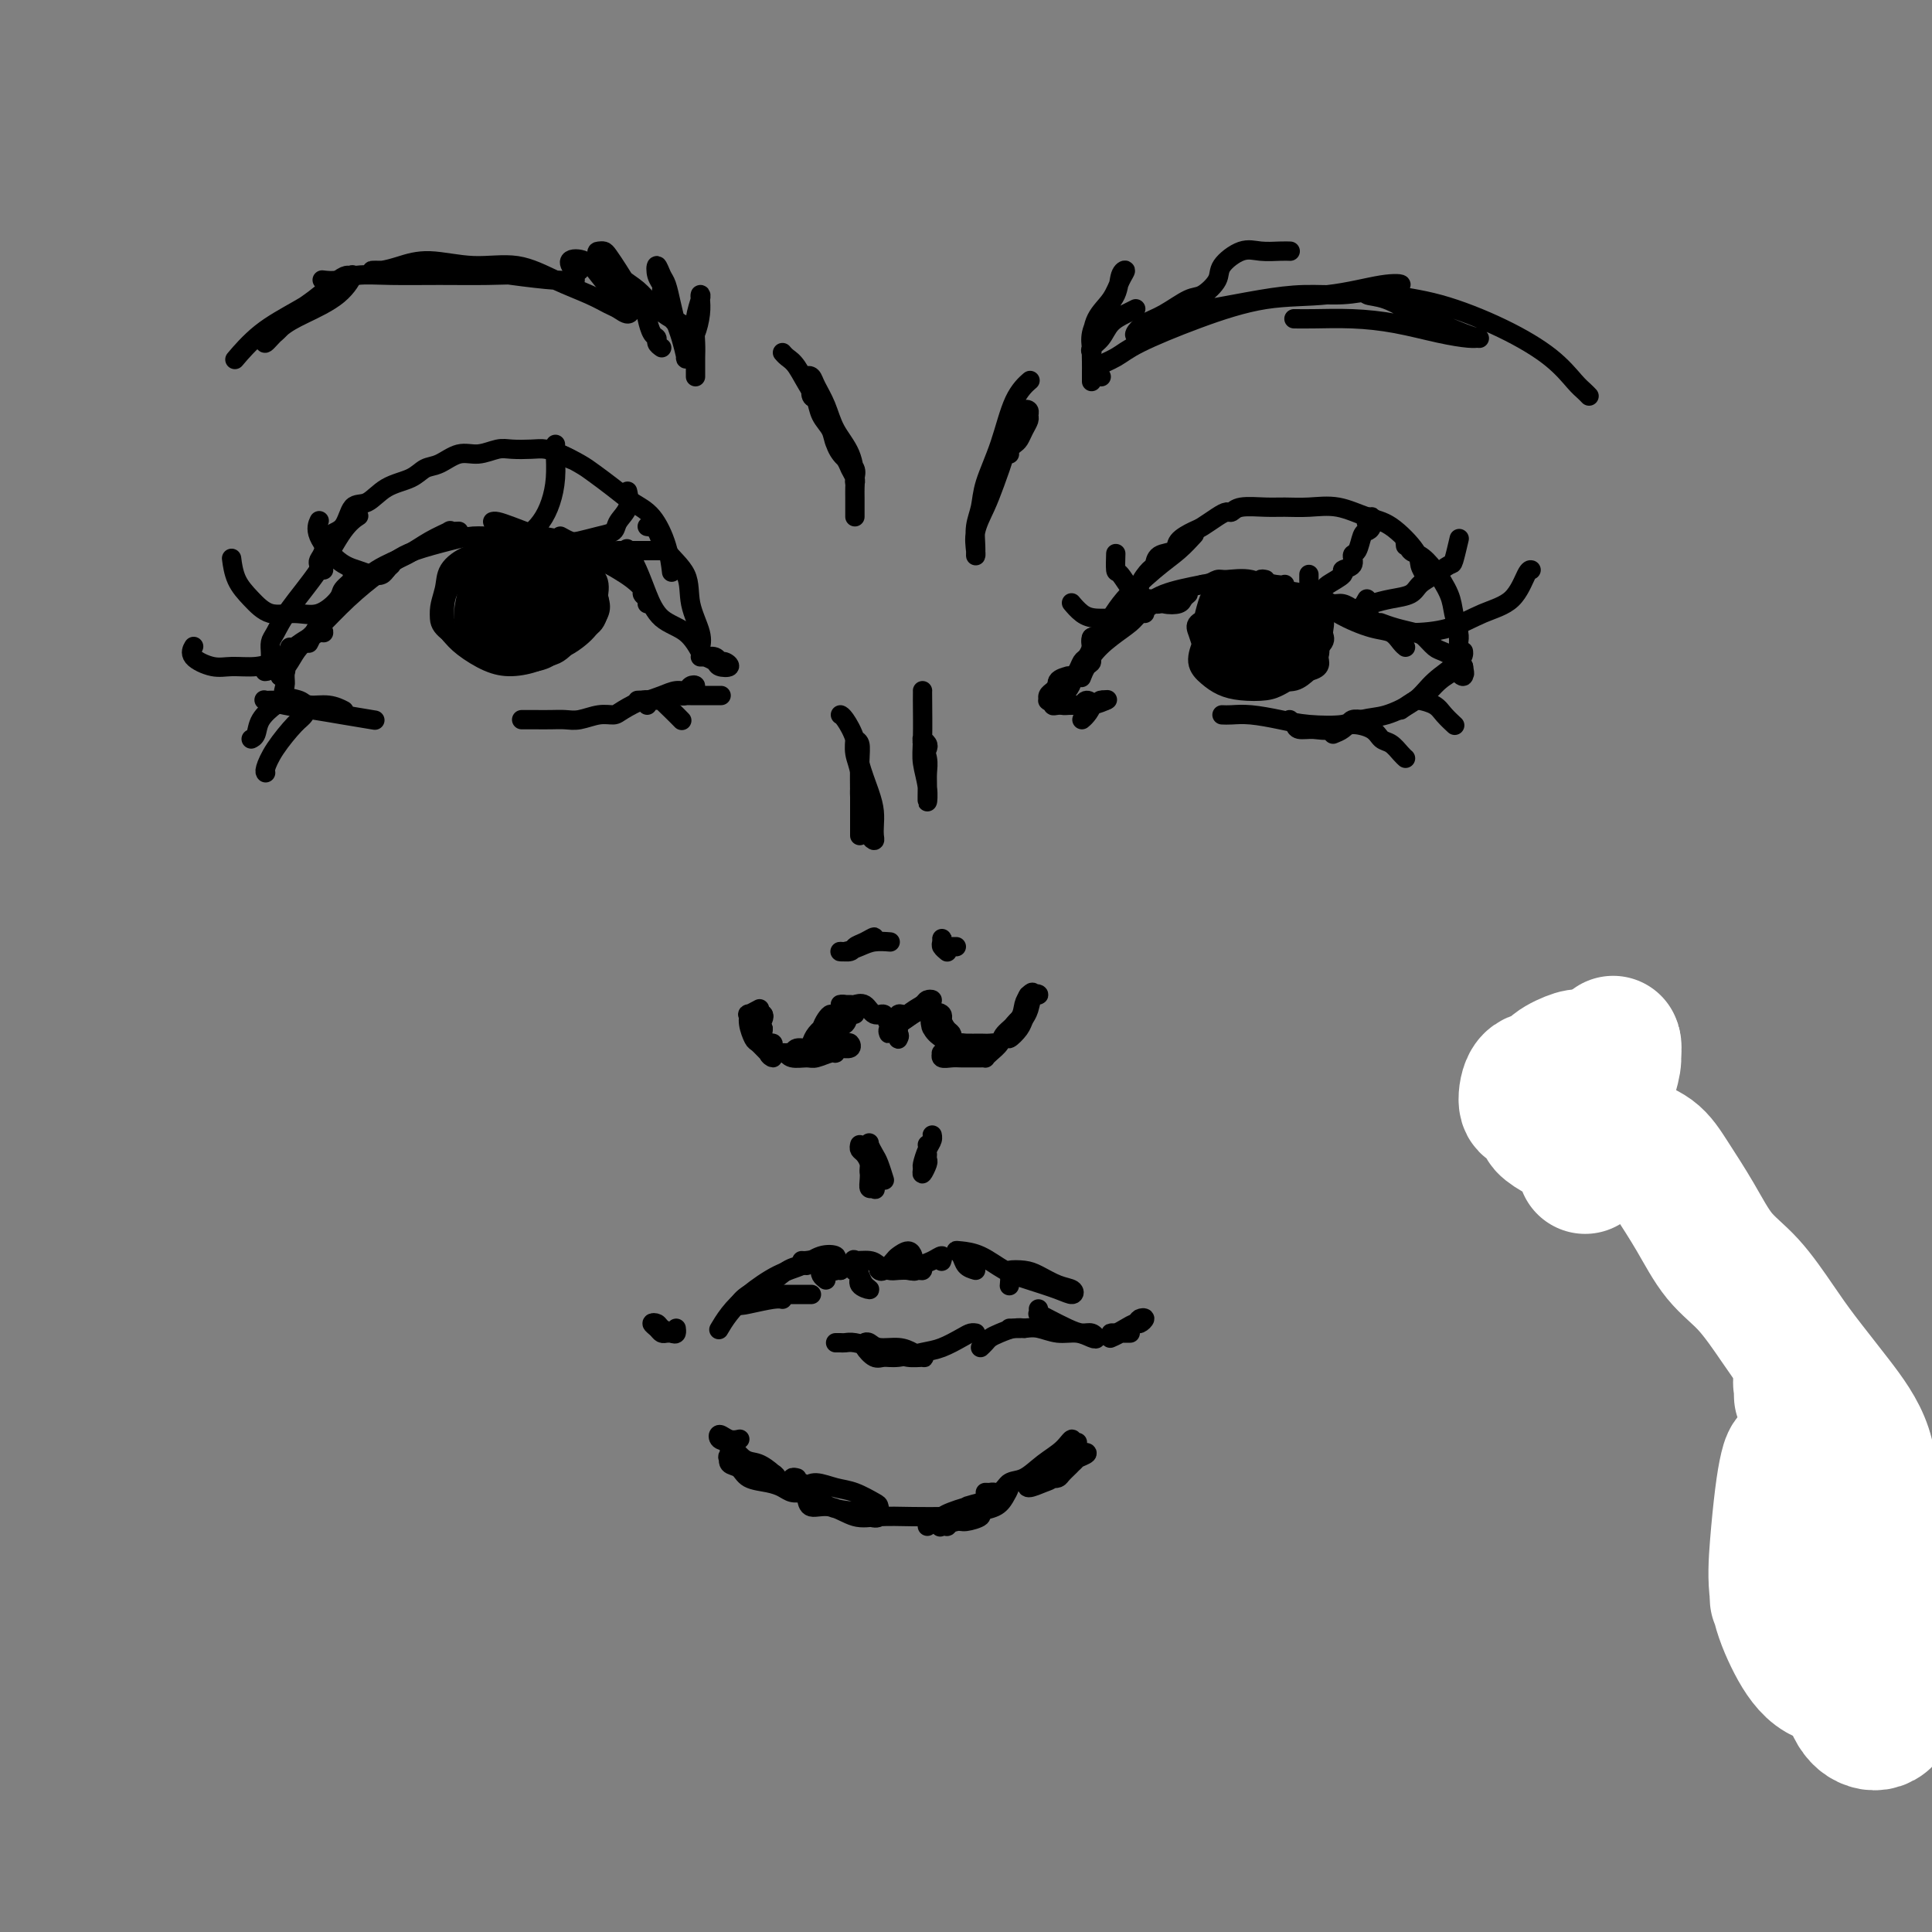 <svg viewBox='0 0 400 400' version='1.1' xmlns='http://www.w3.org/2000/svg' xmlns:xlink='http://www.w3.org/1999/xlink'><rect x="0" y="0" width="400" height="400" fill="#808080" stroke="none"/><g fill='none' stroke='#000000' stroke-width='4' stroke-linecap='round' stroke-linejoin='round'><path d='M324,219c3.417,1.833 6.833,3.667 9,5c2.167,1.333 3.083,2.167 4,3'/><path d='M386,335c-24.644,-56.467 -49.289,-112.933 -46,-107c3.289,5.933 34.511,74.267 47,102c12.489,27.733 6.244,14.867 0,2'/><path d='M234,128c0.447,-0.417 0.893,-0.833 1,-1c0.107,-0.167 -0.126,-0.083 0,0c0.126,0.083 0.612,0.166 1,0c0.388,-0.166 0.677,-0.582 1,-1c0.323,-0.418 0.679,-0.838 1,-1c0.321,-0.162 0.607,-0.066 1,0c0.393,0.066 0.892,0.103 1,0c0.108,-0.103 -0.177,-0.346 -1,0c-0.823,0.346 -2.186,1.281 -3,2c-0.814,0.719 -1.079,1.222 -2,2c-0.921,0.778 -2.496,1.832 -4,3c-1.504,1.168 -2.936,2.450 -4,4c-1.064,1.550 -1.759,3.369 -2,4c-0.241,0.631 -0.028,0.073 0,0c0.028,-0.073 -0.131,0.339 0,0c0.131,-0.339 0.550,-1.431 1,-2c0.450,-0.569 0.931,-0.616 1,-1c0.069,-0.384 -0.274,-1.103 0,-2c0.274,-0.897 1.165,-1.970 2,-3c0.835,-1.030 1.613,-2.018 3,-3c1.387,-0.982 3.383,-1.958 5,-3c1.617,-1.042 2.854,-2.150 5,-3c2.146,-0.850 5.202,-1.443 8,-2c2.798,-0.557 5.338,-1.077 8,-1c2.662,0.077 5.448,0.752 7,1c1.552,0.248 1.872,0.071 2,0c0.128,-0.071 0.064,-0.035 0,0'/><path d='M249,121c0.224,0.118 0.449,0.235 1,0c0.551,-0.235 1.429,-0.823 2,-1c0.571,-0.177 0.835,0.056 2,0c1.165,-0.056 3.231,-0.400 5,0c1.769,0.400 3.240,1.545 5,2c1.760,0.455 3.809,0.219 6,1c2.191,0.781 4.524,2.577 7,4c2.476,1.423 5.094,2.472 7,3c1.906,0.528 3.098,0.533 4,1c0.902,0.467 1.512,1.395 2,2c0.488,0.605 0.854,0.887 1,1c0.146,0.113 0.073,0.056 0,0'/><path d='M226,134c0.041,0.232 0.082,0.463 0,0c-0.082,-0.463 -0.287,-1.621 0,-2c0.287,-0.379 1.065,0.021 2,-1c0.935,-1.021 2.027,-3.461 4,-6c1.973,-2.539 4.828,-5.175 7,-7c2.172,-1.825 3.662,-2.837 5,-4c1.338,-1.163 2.525,-2.475 3,-3c0.475,-0.525 0.237,-0.262 0,0'/><path d='M235,123c-0.127,-0.037 -0.255,-0.075 0,0c0.255,0.075 0.892,0.262 1,0c0.108,-0.262 -0.314,-0.972 0,-2c0.314,-1.028 1.363,-2.372 2,-3c0.637,-0.628 0.860,-0.539 1,-1c0.140,-0.461 0.196,-1.470 1,-2c0.804,-0.530 2.354,-0.579 3,-1c0.646,-0.421 0.386,-1.213 1,-2c0.614,-0.787 2.101,-1.569 3,-2c0.899,-0.431 1.211,-0.512 2,-1c0.789,-0.488 2.056,-1.385 3,-2c0.944,-0.615 1.567,-0.950 2,-1c0.433,-0.050 0.676,0.183 1,0c0.324,-0.183 0.727,-0.783 2,-1c1.273,-0.217 3.414,-0.051 5,0c1.586,0.051 2.617,-0.011 4,0c1.383,0.011 3.117,0.096 5,0c1.883,-0.096 3.915,-0.374 6,0c2.085,0.374 4.223,1.400 6,2c1.777,0.600 3.194,0.774 5,2c1.806,1.226 3.999,3.504 5,5c1.001,1.496 0.808,2.210 1,3c0.192,0.790 0.769,1.654 1,2c0.231,0.346 0.115,0.173 0,0'/><path d='M291,113c-0.071,-0.634 -0.142,-1.268 0,-1c0.142,0.268 0.496,1.439 1,2c0.504,0.561 1.158,0.514 2,1c0.842,0.486 1.872,1.505 3,3c1.128,1.495 2.355,3.465 3,5c0.645,1.535 0.709,2.636 1,4c0.291,1.364 0.810,2.991 1,4c0.190,1.009 0.051,1.400 0,2c-0.051,0.600 -0.014,1.411 0,2c0.014,0.589 0.004,0.957 0,1c-0.004,0.043 -0.001,-0.240 0,0c0.001,0.240 0.000,1.003 0,1c-0.000,-0.003 -0.000,-0.773 0,-1c0.000,-0.227 0.000,0.089 0,0c-0.000,-0.089 -0.000,-0.584 0,-1c0.000,-0.416 -0.000,-0.752 0,-1c0.000,-0.248 0.000,-0.408 0,-1c-0.000,-0.592 -0.000,-1.617 0,-2c0.000,-0.383 0.000,-0.124 0,0c-0.000,0.124 -0.001,0.112 0,0c0.001,-0.112 0.003,-0.326 0,0c-0.003,0.326 -0.011,1.190 0,2c0.011,0.810 0.041,1.564 0,2c-0.041,0.436 -0.155,0.553 0,1c0.155,0.447 0.577,1.223 1,2'/><path d='M303,138c0.445,2.477 0.057,1.168 0,1c-0.057,-0.168 0.217,0.804 0,1c-0.217,0.196 -0.926,-0.385 -1,-1c-0.074,-0.615 0.487,-1.264 0,-2c-0.487,-0.736 -2.024,-1.559 -3,-2c-0.976,-0.441 -1.393,-0.500 -2,-1c-0.607,-0.500 -1.403,-1.441 -2,-2c-0.597,-0.559 -0.995,-0.738 -2,-1c-1.005,-0.262 -2.617,-0.609 -4,-1c-1.383,-0.391 -2.538,-0.826 -3,-1c-0.462,-0.174 -0.231,-0.087 0,0'/><path d='M262,120c-0.425,-0.091 -0.850,-0.182 -1,0c-0.150,0.182 -0.025,0.637 0,1c0.025,0.363 -0.050,0.633 0,1c0.050,0.367 0.225,0.831 1,1c0.775,0.169 2.148,0.042 4,0c1.852,-0.042 4.181,0.001 5,0c0.819,-0.001 0.126,-0.045 0,0c-0.126,0.045 0.314,0.181 1,0c0.686,-0.181 1.617,-0.677 2,-1c0.383,-0.323 0.217,-0.472 1,-1c0.783,-0.528 2.514,-1.435 3,-2c0.486,-0.565 -0.273,-0.789 0,-1c0.273,-0.211 1.579,-0.410 2,-1c0.421,-0.590 -0.041,-1.571 0,-2c0.041,-0.429 0.586,-0.306 1,-1c0.414,-0.694 0.696,-2.207 1,-3c0.304,-0.793 0.631,-0.867 1,-1c0.369,-0.133 0.779,-0.324 1,-1c0.221,-0.676 0.252,-1.836 0,-2c-0.252,-0.164 -0.786,0.667 -1,1c-0.214,0.333 -0.107,0.166 0,0'/><path d='M271,119c0.001,-0.061 0.003,-0.122 0,0c-0.003,0.122 -0.009,0.428 0,1c0.009,0.572 0.033,1.411 0,2c-0.033,0.589 -0.122,0.927 0,1c0.122,0.073 0.457,-0.121 1,0c0.543,0.121 1.296,0.555 2,1c0.704,0.445 1.360,0.901 2,1c0.640,0.099 1.265,-0.159 2,0c0.735,0.159 1.580,0.734 2,1c0.420,0.266 0.415,0.223 1,0c0.585,-0.223 1.759,-0.626 3,-1c1.241,-0.374 2.550,-0.721 4,-1c1.450,-0.279 3.043,-0.491 4,-1c0.957,-0.509 1.279,-1.314 2,-2c0.721,-0.686 1.839,-1.253 3,-2c1.161,-0.747 2.363,-1.674 3,-2c0.637,-0.326 0.710,-0.049 1,-1c0.290,-0.951 0.797,-3.129 1,-4c0.203,-0.871 0.101,-0.436 0,0'/><path d='M283,124c-0.479,0.814 -0.959,1.629 -1,2c-0.041,0.371 0.356,0.300 1,1c0.644,0.700 1.533,2.171 3,3c1.467,0.829 3.510,1.017 6,1c2.490,-0.017 5.427,-0.239 8,-1c2.573,-0.761 4.780,-2.060 7,-3c2.220,-0.940 4.451,-1.520 6,-3c1.549,-1.480 2.417,-3.860 3,-5c0.583,-1.140 0.881,-1.040 1,-1c0.119,0.040 0.060,0.020 0,0'/><path d='M246,123c-0.381,0.318 -0.762,0.635 -1,1c-0.238,0.365 -0.333,0.776 -1,1c-0.667,0.224 -1.906,0.259 -3,0c-1.094,-0.259 -2.045,-0.813 -3,-1c-0.955,-0.187 -1.916,-0.009 -3,-1c-1.084,-0.991 -2.290,-3.152 -3,-4c-0.710,-0.848 -0.922,-0.382 -1,-1c-0.078,-0.618 -0.022,-2.319 0,-3c0.022,-0.681 0.011,-0.340 0,0'/><path d='M237,127c-0.334,-0.008 -0.668,-0.016 -1,0c-0.332,0.016 -0.662,0.057 -1,0c-0.338,-0.057 -0.685,-0.213 -1,0c-0.315,0.213 -0.600,0.796 -1,1c-0.400,0.204 -0.916,0.030 -2,0c-1.084,-0.030 -2.735,0.083 -4,0c-1.265,-0.083 -2.143,-0.362 -3,-1c-0.857,-0.638 -1.692,-1.633 -2,-2c-0.308,-0.367 -0.088,-0.105 0,0c0.088,0.105 0.044,0.052 0,0'/><path d='M226,132c0.006,0.438 0.013,0.876 0,1c-0.013,0.124 -0.045,-0.065 0,0c0.045,0.065 0.166,0.385 0,1c-0.166,0.615 -0.618,1.526 -1,2c-0.382,0.474 -0.693,0.511 -1,1c-0.307,0.489 -0.611,1.431 -1,2c-0.389,0.569 -0.863,0.765 -1,1c-0.137,0.235 0.065,0.508 0,1c-0.065,0.492 -0.395,1.205 -1,2c-0.605,0.795 -1.483,1.674 -2,2c-0.517,0.326 -0.672,0.099 -1,0c-0.328,-0.099 -0.830,-0.069 -1,0c-0.170,0.069 -0.007,0.176 0,0c0.007,-0.176 -0.143,-0.635 0,-1c0.143,-0.365 0.577,-0.637 1,-1c0.423,-0.363 0.835,-0.818 1,-1c0.165,-0.182 0.082,-0.091 0,0'/><path d='M222,140c-0.486,0.016 -0.972,0.032 -1,0c-0.028,-0.032 0.402,-0.111 0,0c-0.402,0.111 -1.636,0.412 -2,1c-0.364,0.588 0.141,1.464 0,2c-0.141,0.536 -0.928,0.733 -1,1c-0.072,0.267 0.572,0.604 1,1c0.428,0.396 0.641,0.852 1,1c0.359,0.148 0.863,-0.013 2,0c1.137,0.013 2.907,0.200 4,0c1.093,-0.200 1.509,-0.785 2,-1c0.491,-0.215 1.055,-0.058 1,0c-0.055,0.058 -0.730,0.017 -1,0c-0.270,-0.017 -0.135,-0.008 0,0'/><path d='M221,145c-0.719,-0.113 -1.438,-0.225 -2,0c-0.562,0.225 -0.966,0.789 -1,1c-0.034,0.211 0.303,0.070 1,0c0.697,-0.070 1.754,-0.070 3,0c1.246,0.070 2.682,0.211 4,0c1.318,-0.211 2.520,-0.775 3,-1c0.480,-0.225 0.240,-0.113 0,0'/><path d='M253,148c0.540,0.023 1.080,0.046 2,0c0.920,-0.046 2.220,-0.160 4,0c1.780,0.160 4.039,0.593 6,1c1.961,0.407 3.622,0.789 6,1c2.378,0.211 5.472,0.253 7,0c1.528,-0.253 1.488,-0.799 2,-1c0.512,-0.201 1.575,-0.057 2,0c0.425,0.057 0.213,0.029 0,0'/><path d='M267,149c0.379,0.305 0.758,0.611 1,1c0.242,0.389 0.348,0.863 1,1c0.652,0.137 1.851,-0.063 3,0c1.149,0.063 2.248,0.387 4,0c1.752,-0.387 4.158,-1.486 6,-2c1.842,-0.514 3.121,-0.443 5,-1c1.879,-0.557 4.360,-1.743 6,-3c1.640,-1.257 2.440,-2.584 4,-4c1.560,-1.416 3.882,-2.920 5,-4c1.118,-1.080 1.034,-1.737 1,-2c-0.034,-0.263 -0.017,-0.131 0,0'/><path d='M290,147c1.108,-0.807 2.217,-1.614 3,-2c0.783,-0.386 1.241,-0.351 2,-1c0.759,-0.649 1.820,-1.982 3,-3c1.180,-1.018 2.480,-1.719 3,-2c0.520,-0.281 0.260,-0.140 0,0'/><path d='M145,136c0.477,-0.009 0.953,-0.017 1,0c0.047,0.017 -0.336,0.061 0,0c0.336,-0.061 1.389,-0.226 2,0c0.611,0.226 0.778,0.842 1,1c0.222,0.158 0.497,-0.144 1,0c0.503,0.144 1.233,0.732 1,1c-0.233,0.268 -1.428,0.216 -2,0c-0.572,-0.216 -0.519,-0.597 -1,-1c-0.481,-0.403 -1.494,-0.827 -2,-1c-0.506,-0.173 -0.505,-0.096 -1,-1c-0.495,-0.904 -1.485,-2.789 -3,-4c-1.515,-1.211 -3.555,-1.747 -5,-3c-1.445,-1.253 -2.294,-3.222 -3,-5c-0.706,-1.778 -1.267,-3.363 -2,-5c-0.733,-1.637 -1.638,-3.325 -2,-4c-0.362,-0.675 -0.181,-0.338 0,0'/><path d='M134,125c0.125,-0.327 0.249,-0.654 0,-1c-0.249,-0.346 -0.872,-0.712 -1,-1c-0.128,-0.288 0.240,-0.499 0,-1c-0.240,-0.501 -1.088,-1.293 -2,-2c-0.912,-0.707 -1.889,-1.331 -3,-2c-1.111,-0.669 -2.357,-1.384 -4,-2c-1.643,-0.616 -3.684,-1.132 -6,-2c-2.316,-0.868 -4.908,-2.089 -7,-3c-2.092,-0.911 -3.684,-1.512 -5,-2c-1.316,-0.488 -2.354,-0.862 -3,-1c-0.646,-0.138 -0.899,-0.039 -1,0c-0.101,0.039 -0.051,0.020 0,0'/><path d='M126,116c0.312,0.122 0.625,0.243 1,0c0.375,-0.243 0.813,-0.852 1,-1c0.187,-0.148 0.123,0.163 0,0c-0.123,-0.163 -0.304,-0.800 -1,-1c-0.696,-0.200 -1.907,0.037 -3,0c-1.093,-0.037 -2.067,-0.347 -4,-1c-1.933,-0.653 -4.825,-1.647 -8,-2c-3.175,-0.353 -6.635,-0.065 -9,0c-2.365,0.065 -3.636,-0.094 -5,0c-1.364,0.094 -2.821,0.442 -5,1c-2.179,0.558 -5.079,1.325 -7,2c-1.921,0.675 -2.863,1.259 -4,2c-1.137,0.741 -2.468,1.640 -3,2c-0.532,0.360 -0.266,0.180 0,0'/><path d='M95,110c-0.936,0.041 -1.873,0.081 -2,0c-0.127,-0.081 0.554,-0.284 0,0c-0.554,0.284 -2.344,1.055 -4,2c-1.656,0.945 -3.179,2.063 -5,3c-1.821,0.937 -3.942,1.695 -6,3c-2.058,1.305 -4.054,3.159 -6,5c-1.946,1.841 -3.841,3.669 -5,5c-1.159,1.331 -1.581,2.166 -2,3c-0.419,0.834 -0.834,1.667 -1,2c-0.166,0.333 -0.083,0.167 0,0'/><path d='M80,118c-0.318,0.011 -0.637,0.021 -2,1c-1.363,0.979 -3.771,2.926 -6,5c-2.229,2.074 -4.278,4.275 -6,6c-1.722,1.725 -3.116,2.973 -4,4c-0.884,1.027 -1.258,1.832 -2,3c-0.742,1.168 -1.854,2.699 -2,3c-0.146,0.301 0.672,-0.628 1,-1c0.328,-0.372 0.164,-0.186 0,0'/><path d='M67,131c0.038,-0.226 0.077,-0.453 -1,0c-1.077,0.453 -3.268,1.585 -5,3c-1.732,1.415 -3.005,3.112 -4,4c-0.995,0.888 -1.713,0.968 -2,1c-0.287,0.032 -0.144,0.016 0,0'/><path d='M58,140c0.429,-1.026 0.857,-2.052 1,-2c0.143,0.052 0.000,1.181 0,2c-0.000,0.819 0.141,1.329 0,2c-0.141,0.671 -0.566,1.504 0,2c0.566,0.496 2.124,0.655 3,1c0.876,0.345 1.072,0.877 2,1c0.928,0.123 2.589,-0.163 4,0c1.411,0.163 2.572,0.775 3,1c0.428,0.225 0.122,0.064 0,0c-0.122,-0.064 -0.061,-0.032 0,0'/><path d='M59,145c-0.221,0.002 -0.441,0.003 -1,0c-0.559,-0.003 -1.456,-0.012 -2,0c-0.544,0.012 -0.735,0.044 -1,0c-0.265,-0.044 -0.602,-0.166 0,0c0.602,0.166 2.145,0.619 4,1c1.855,0.381 4.023,0.690 6,1c1.977,0.310 3.763,0.622 6,1c2.237,0.378 4.925,0.822 6,1c1.075,0.178 0.538,0.089 0,0'/><path d='M108,149c0.321,-0.000 0.641,-0.000 1,0c0.359,0.000 0.755,0.001 1,0c0.245,-0.001 0.337,-0.004 1,0c0.663,0.004 1.897,0.016 3,0c1.103,-0.016 2.075,-0.058 3,0c0.925,0.058 1.803,0.218 3,0c1.197,-0.218 2.714,-0.814 4,-1c1.286,-0.186 2.341,0.037 3,0c0.659,-0.037 0.923,-0.336 2,-1c1.077,-0.664 2.968,-1.695 4,-2c1.032,-0.305 1.204,0.114 2,0c0.796,-0.114 2.214,-0.761 3,-1c0.786,-0.239 0.939,-0.068 1,0c0.061,0.068 0.031,0.034 0,0'/><path d='M132,145c0.380,-0.022 0.760,-0.043 1,0c0.240,0.043 0.340,0.152 1,0c0.660,-0.152 1.880,-0.563 3,-1c1.120,-0.437 2.139,-0.899 3,-1c0.861,-0.101 1.563,0.159 2,0c0.437,-0.159 0.609,-0.736 1,-1c0.391,-0.264 1.000,-0.214 1,0c0.000,0.214 -0.608,0.593 -1,1c-0.392,0.407 -0.567,0.841 -1,1c-0.433,0.159 -1.124,0.043 -1,0c0.124,-0.043 1.064,-0.011 2,0c0.936,0.011 1.867,0.003 3,0c1.133,-0.003 2.466,-0.001 3,0c0.534,0.001 0.267,0.000 0,0'/><path d='M56,136c-0.004,0.061 -0.009,0.123 0,0c0.009,-0.123 0.031,-0.430 0,-1c-0.031,-0.570 -0.115,-1.402 0,-2c0.115,-0.598 0.431,-0.963 1,-2c0.569,-1.037 1.393,-2.748 3,-5c1.607,-2.252 3.998,-5.047 6,-8c2.002,-2.953 3.616,-6.064 5,-8c1.384,-1.936 2.538,-2.696 3,-3c0.462,-0.304 0.231,-0.152 0,0'/><path d='M67,118c-0.421,-0.025 -0.841,-0.050 -1,0c-0.159,0.050 -0.055,0.175 0,0c0.055,-0.175 0.063,-0.649 0,-1c-0.063,-0.351 -0.198,-0.578 0,-1c0.198,-0.422 0.727,-1.039 1,-2c0.273,-0.961 0.290,-2.267 1,-3c0.710,-0.733 2.112,-0.892 3,-2c0.888,-1.108 1.263,-3.166 2,-4c0.737,-0.834 1.838,-0.446 3,-1c1.162,-0.554 2.386,-2.051 4,-3c1.614,-0.949 3.617,-1.349 5,-2c1.383,-0.651 2.145,-1.551 3,-2c0.855,-0.449 1.802,-0.446 3,-1c1.198,-0.554 2.645,-1.665 4,-2c1.355,-0.335 2.617,0.106 4,0c1.383,-0.106 2.888,-0.758 4,-1c1.112,-0.242 1.832,-0.075 3,0c1.168,0.075 2.782,0.059 4,0c1.218,-0.059 2.038,-0.160 3,0c0.962,0.160 2.067,0.582 3,1c0.933,0.418 1.695,0.834 2,1c0.305,0.166 0.152,0.083 0,0'/><path d='M115,94c-0.009,0.049 -0.019,0.099 0,0c0.019,-0.099 0.066,-0.346 1,0c0.934,0.346 2.756,1.287 4,2c1.244,0.713 1.909,1.200 3,2c1.091,0.800 2.608,1.914 4,3c1.392,1.086 2.660,2.145 4,3c1.340,0.855 2.751,1.508 4,3c1.249,1.492 2.336,3.825 3,6c0.664,2.175 0.904,4.193 1,5c0.096,0.807 0.048,0.404 0,0'/><path d='M134,109c0.736,0.084 1.473,0.168 2,1c0.527,0.832 0.845,2.412 2,4c1.155,1.588 3.146,3.182 4,5c0.854,1.818 0.569,3.858 1,6c0.431,2.142 1.578,4.384 2,6c0.422,1.616 0.121,2.604 0,3c-0.121,0.396 -0.060,0.198 0,0'/><path d='M260,127c0.051,-0.242 0.102,-0.485 0,-1c-0.102,-0.515 -0.357,-1.304 -1,-1c-0.643,0.304 -1.673,1.701 -2,2c-0.327,0.299 0.051,-0.499 0,0c-0.051,0.499 -0.531,2.296 -1,3c-0.469,0.704 -0.929,0.316 -1,1c-0.071,0.684 0.245,2.439 1,3c0.755,0.561 1.947,-0.072 3,0c1.053,0.072 1.966,0.850 3,1c1.034,0.150 2.187,-0.329 3,-1c0.813,-0.671 1.285,-1.535 2,-2c0.715,-0.465 1.674,-0.531 2,-1c0.326,-0.469 0.019,-1.343 0,-2c-0.019,-0.657 0.251,-1.098 0,-2c-0.251,-0.902 -1.022,-2.264 -2,-3c-0.978,-0.736 -2.161,-0.847 -3,-1c-0.839,-0.153 -1.333,-0.349 -2,0c-0.667,0.349 -1.506,1.241 -2,2c-0.494,0.759 -0.642,1.384 -1,2c-0.358,0.616 -0.927,1.224 -1,2c-0.073,0.776 0.351,1.720 1,2c0.649,0.280 1.523,-0.106 2,0c0.477,0.106 0.559,0.702 1,1c0.441,0.298 1.243,0.297 2,0c0.757,-0.297 1.468,-0.889 2,-1c0.532,-0.111 0.885,0.259 1,0c0.115,-0.259 -0.007,-1.147 0,-2c0.007,-0.853 0.145,-1.672 0,-2c-0.145,-0.328 -0.572,-0.164 -1,0'/><path d='M266,127c-0.337,-0.728 -2.179,-0.048 -3,0c-0.821,0.048 -0.620,-0.537 -1,0c-0.380,0.537 -1.340,2.197 -2,3c-0.660,0.803 -1.020,0.749 -1,1c0.020,0.251 0.421,0.808 1,1c0.579,0.192 1.337,0.021 2,0c0.663,-0.021 1.232,0.108 2,0c0.768,-0.108 1.734,-0.453 2,-1c0.266,-0.547 -0.169,-1.297 0,-2c0.169,-0.703 0.943,-1.359 1,-2c0.057,-0.641 -0.604,-1.268 -1,-2c-0.396,-0.732 -0.527,-1.569 -1,-2c-0.473,-0.431 -1.287,-0.456 -2,0c-0.713,0.456 -1.323,1.393 -2,2c-0.677,0.607 -1.420,0.885 -2,2c-0.580,1.115 -0.997,3.066 -1,4c-0.003,0.934 0.409,0.850 1,1c0.591,0.150 1.363,0.536 2,1c0.637,0.464 1.141,1.008 2,1c0.859,-0.008 2.074,-0.567 3,-1c0.926,-0.433 1.562,-0.739 2,-1c0.438,-0.261 0.678,-0.475 1,-1c0.322,-0.525 0.728,-1.359 1,-2c0.272,-0.641 0.411,-1.087 0,-2c-0.411,-0.913 -1.374,-2.292 -2,-3c-0.626,-0.708 -0.917,-0.745 -2,-1c-1.083,-0.255 -2.959,-0.729 -4,-1c-1.041,-0.271 -1.248,-0.341 -2,0c-0.752,0.341 -2.049,1.092 -3,2c-0.951,0.908 -1.558,1.974 -2,3c-0.442,1.026 -0.721,2.013 -1,3'/><path d='M254,130c-1.397,1.472 -0.890,1.152 0,2c0.890,0.848 2.162,2.865 3,4c0.838,1.135 1.240,1.388 2,2c0.760,0.612 1.877,1.585 3,2c1.123,0.415 2.252,0.274 3,0c0.748,-0.274 1.115,-0.681 2,-1c0.885,-0.319 2.288,-0.551 3,-1c0.712,-0.449 0.732,-1.117 1,-2c0.268,-0.883 0.785,-1.981 1,-3c0.215,-1.019 0.128,-1.957 0,-3c-0.128,-1.043 -0.298,-2.190 -1,-3c-0.702,-0.810 -1.936,-1.282 -3,-2c-1.064,-0.718 -1.959,-1.681 -3,-2c-1.041,-0.319 -2.228,0.005 -3,0c-0.772,-0.005 -1.127,-0.340 -2,0c-0.873,0.340 -2.262,1.355 -3,2c-0.738,0.645 -0.823,0.921 -1,2c-0.177,1.079 -0.446,2.962 -1,4c-0.554,1.038 -1.394,1.232 -1,2c0.394,0.768 2.021,2.108 3,3c0.979,0.892 1.310,1.334 2,2c0.690,0.666 1.737,1.556 3,2c1.263,0.444 2.740,0.444 4,0c1.260,-0.444 2.302,-1.330 3,-2c0.698,-0.670 1.054,-1.124 2,-2c0.946,-0.876 2.484,-2.175 3,-3c0.516,-0.825 0.011,-1.177 0,-2c-0.011,-0.823 0.471,-2.118 0,-3c-0.471,-0.882 -1.896,-1.353 -3,-2c-1.104,-0.647 -1.887,-1.471 -3,-2c-1.113,-0.529 -2.557,-0.765 -4,-1'/><path d='M264,123c-2.282,-0.702 -2.987,0.042 -4,1c-1.013,0.958 -2.334,2.129 -3,3c-0.666,0.871 -0.678,1.442 -1,2c-0.322,0.558 -0.953,1.103 -1,2c-0.047,0.897 0.491,2.147 1,3c0.509,0.853 0.991,1.309 2,2c1.009,0.691 2.546,1.616 4,2c1.454,0.384 2.826,0.227 4,0c1.174,-0.227 2.152,-0.522 3,-1c0.848,-0.478 1.568,-1.137 2,-2c0.432,-0.863 0.576,-1.930 1,-3c0.424,-1.070 1.127,-2.143 1,-3c-0.127,-0.857 -1.086,-1.498 -2,-2c-0.914,-0.502 -1.783,-0.863 -3,-1c-1.217,-0.137 -2.781,-0.048 -4,0c-1.219,0.048 -2.092,0.057 -3,1c-0.908,0.943 -1.849,2.822 -2,4c-0.151,1.178 0.489,1.657 1,2c0.511,0.343 0.894,0.550 2,1c1.106,0.450 2.936,1.143 4,1c1.064,-0.143 1.364,-1.120 2,-2c0.636,-0.880 1.610,-1.661 2,-2c0.390,-0.339 0.197,-0.235 0,-1c-0.197,-0.765 -0.399,-2.398 -1,-3c-0.601,-0.602 -1.600,-0.172 -2,0c-0.400,0.172 -0.200,0.086 0,0'/><path d='M110,124c-0.210,0.283 -0.419,0.567 -1,1c-0.581,0.433 -1.533,1.017 -2,2c-0.467,0.983 -0.450,2.365 0,3c0.450,0.635 1.332,0.522 2,1c0.668,0.478 1.121,1.548 2,2c0.879,0.452 2.183,0.287 3,0c0.817,-0.287 1.147,-0.695 2,-1c0.853,-0.305 2.227,-0.508 3,-1c0.773,-0.492 0.943,-1.273 1,-2c0.057,-0.727 -0.001,-1.400 0,-2c0.001,-0.600 0.059,-1.126 0,-2c-0.059,-0.874 -0.236,-2.094 -1,-3c-0.764,-0.906 -2.117,-1.496 -3,-2c-0.883,-0.504 -1.297,-0.920 -2,-1c-0.703,-0.080 -1.696,0.177 -3,1c-1.304,0.823 -2.919,2.212 -4,3c-1.081,0.788 -1.629,0.974 -2,2c-0.371,1.026 -0.564,2.892 -1,4c-0.436,1.108 -1.113,1.458 -1,2c0.113,0.542 1.016,1.278 2,2c0.984,0.722 2.047,1.432 3,2c0.953,0.568 1.795,0.994 3,1c1.205,0.006 2.772,-0.409 4,-1c1.228,-0.591 2.116,-1.358 3,-2c0.884,-0.642 1.762,-1.160 2,-2c0.238,-0.840 -0.166,-2.001 0,-3c0.166,-0.999 0.900,-1.835 1,-3c0.100,-1.165 -0.435,-2.660 -1,-4c-0.565,-1.340 -1.162,-2.526 -2,-3c-0.838,-0.474 -1.919,-0.237 -3,0'/><path d='M115,118c-1.389,-0.441 -2.361,-0.044 -3,0c-0.639,0.044 -0.944,-0.266 -2,0c-1.056,0.266 -2.862,1.108 -4,2c-1.138,0.892 -1.607,1.835 -2,3c-0.393,1.165 -0.710,2.551 -1,4c-0.290,1.449 -0.552,2.961 0,4c0.552,1.039 1.919,1.607 3,2c1.081,0.393 1.875,0.612 3,1c1.125,0.388 2.582,0.946 4,1c1.418,0.054 2.798,-0.396 4,-1c1.202,-0.604 2.226,-1.362 3,-2c0.774,-0.638 1.298,-1.154 2,-2c0.702,-0.846 1.582,-2.020 2,-3c0.418,-0.980 0.375,-1.766 0,-3c-0.375,-1.234 -1.081,-2.916 -2,-4c-0.919,-1.084 -2.049,-1.571 -3,-2c-0.951,-0.429 -1.721,-0.800 -3,-1c-1.279,-0.200 -3.065,-0.230 -4,0c-0.935,0.230 -1.018,0.721 -2,1c-0.982,0.279 -2.861,0.345 -4,1c-1.139,0.655 -1.536,1.899 -2,3c-0.464,1.101 -0.994,2.060 -1,3c-0.006,0.940 0.512,1.861 1,3c0.488,1.139 0.947,2.495 2,3c1.053,0.505 2.699,0.160 4,0c1.301,-0.160 2.258,-0.133 3,0c0.742,0.133 1.268,0.373 2,0c0.732,-0.373 1.670,-1.358 2,-2c0.330,-0.642 0.050,-0.942 0,-2c-0.050,-1.058 0.128,-2.874 0,-4c-0.128,-1.126 -0.564,-1.563 -1,-2'/><path d='M116,121c-0.507,-1.591 -1.274,-1.569 -2,-2c-0.726,-0.431 -1.410,-1.314 -2,-1c-0.590,0.314 -1.087,1.826 -2,3c-0.913,1.174 -2.243,2.011 -3,3c-0.757,0.989 -0.942,2.131 -1,3c-0.058,0.869 0.011,1.466 1,2c0.989,0.534 2.896,1.007 4,1c1.104,-0.007 1.403,-0.493 2,-1c0.597,-0.507 1.493,-1.034 2,-2c0.507,-0.966 0.627,-2.372 1,-3c0.373,-0.628 1.000,-0.477 1,-1c-0.000,-0.523 -0.628,-1.719 -1,-2c-0.372,-0.281 -0.489,0.354 -1,1c-0.511,0.646 -1.415,1.305 -2,2c-0.585,0.695 -0.851,1.427 -1,2c-0.149,0.573 -0.182,0.987 0,1c0.182,0.013 0.577,-0.376 1,-1c0.423,-0.624 0.873,-1.483 1,-2c0.127,-0.517 -0.070,-0.692 0,-1c0.070,-0.308 0.406,-0.748 0,-1c-0.406,-0.252 -1.555,-0.315 -3,0c-1.445,0.315 -3.185,1.009 -4,2c-0.815,0.991 -0.705,2.279 -1,3c-0.295,0.721 -0.997,0.874 -1,1c-0.003,0.126 0.691,0.226 2,0c1.309,-0.226 3.231,-0.779 4,-1c0.769,-0.221 0.384,-0.111 0,0'/><path d='M81,117c-0.352,0.316 -0.704,0.631 -1,1c-0.296,0.369 -0.535,0.791 -1,1c-0.465,0.209 -1.154,0.206 -2,0c-0.846,-0.206 -1.848,-0.616 -3,-1c-1.152,-0.384 -2.453,-0.742 -4,-2c-1.547,-1.258 -3.340,-3.416 -4,-5c-0.660,-1.584 -0.189,-2.596 0,-3c0.189,-0.404 0.094,-0.202 0,0'/><path d='M73,118c-0.059,0.360 -0.118,0.721 0,1c0.118,0.279 0.413,0.477 0,1c-0.413,0.523 -1.534,1.372 -2,2c-0.466,0.628 -0.277,1.036 -1,2c-0.723,0.964 -2.358,2.486 -4,3c-1.642,0.514 -3.291,0.022 -5,0c-1.709,-0.022 -3.477,0.428 -5,0c-1.523,-0.428 -2.800,-1.733 -4,-3c-1.200,-1.267 -2.323,-2.495 -3,-4c-0.677,-1.505 -0.908,-3.287 -1,-4c-0.092,-0.713 -0.046,-0.356 0,0'/><path d='M60,134c-0.283,0.763 -0.567,1.527 -1,2c-0.433,0.473 -1.017,0.657 -2,1c-0.983,0.343 -2.365,0.845 -4,1c-1.635,0.155 -3.524,-0.036 -5,0c-1.476,0.036 -2.540,0.298 -4,0c-1.460,-0.298 -3.316,-1.157 -4,-2c-0.684,-0.843 -0.195,-1.669 0,-2c0.195,-0.331 0.098,-0.165 0,0'/><path d='M103,114c0.321,-0.019 0.642,-0.038 1,0c0.358,0.038 0.754,0.132 1,0c0.246,-0.132 0.343,-0.491 1,-1c0.657,-0.509 1.875,-1.169 3,-2c1.125,-0.831 2.158,-1.834 3,-3c0.842,-1.166 1.494,-2.495 2,-4c0.506,-1.505 0.868,-3.187 1,-5c0.132,-1.813 0.036,-3.757 0,-5c-0.036,-1.243 -0.010,-1.784 0,-2c0.010,-0.216 0.005,-0.108 0,0'/><path d='M116,111c0.717,0.397 1.434,0.795 2,1c0.566,0.205 0.982,0.218 2,0c1.018,-0.218 2.637,-0.668 4,-1c1.363,-0.332 2.470,-0.545 3,-1c0.530,-0.455 0.482,-1.153 1,-2c0.518,-0.847 1.601,-1.843 2,-3c0.399,-1.157 0.114,-2.473 0,-3c-0.114,-0.527 -0.057,-0.263 0,0'/><path d='M128,114c1.411,0.000 2.821,0.000 4,0c1.179,0.000 2.125,0.000 3,0c0.875,0.000 1.679,0.000 2,0c0.321,0.000 0.161,0.000 0,0'/><path d='M176,210c0.068,-0.309 0.136,-0.618 0,-1c-0.136,-0.382 -0.475,-0.837 -1,-1c-0.525,-0.163 -1.235,-0.036 -1,0c0.235,0.036 1.415,-0.020 2,0c0.585,0.020 0.575,0.116 1,0c0.425,-0.116 1.284,-0.445 2,0c0.716,0.445 1.288,1.664 2,2c0.712,0.336 1.564,-0.210 2,0c0.436,0.210 0.457,1.178 1,2c0.543,0.822 1.610,1.499 2,2c0.390,0.501 0.105,0.826 0,1c-0.105,0.174 -0.029,0.196 0,0c0.029,-0.196 0.013,-0.611 0,-1c-0.013,-0.389 -0.021,-0.752 0,-1c0.021,-0.248 0.071,-0.382 0,-1c-0.071,-0.618 -0.264,-1.721 0,-2c0.264,-0.279 0.983,0.267 2,0c1.017,-0.267 2.330,-1.348 3,-2c0.670,-0.652 0.696,-0.876 1,-1c0.304,-0.124 0.887,-0.150 1,0c0.113,0.150 -0.242,0.476 -1,1c-0.758,0.524 -1.917,1.248 -3,2c-1.083,0.752 -2.088,1.534 -3,2c-0.912,0.466 -1.731,0.616 -2,1c-0.269,0.384 0.014,1.001 0,1c-0.014,-0.001 -0.323,-0.619 0,-1c0.323,-0.381 1.279,-0.526 2,-1c0.721,-0.474 1.206,-1.278 2,-2c0.794,-0.722 1.897,-1.361 3,-2'/><path d='M191,208c1.351,-0.981 1.227,-0.435 1,0c-0.227,0.435 -0.558,0.757 -1,1c-0.442,0.243 -0.994,0.405 -2,1c-1.006,0.595 -2.466,1.623 -3,2c-0.534,0.377 -0.144,0.101 0,0c0.144,-0.101 0.041,-0.029 0,0c-0.041,0.029 -0.021,0.014 0,0'/><path d='M178,196c0.352,-0.460 0.704,-0.919 1,-1c0.296,-0.081 0.537,0.217 1,0c0.463,-0.217 1.150,-0.948 1,-1c-0.150,-0.052 -1.135,0.575 -2,1c-0.865,0.425 -1.610,0.647 -2,1c-0.390,0.353 -0.426,0.837 -1,1c-0.574,0.163 -1.688,0.005 -2,0c-0.312,-0.005 0.176,0.142 1,0c0.824,-0.142 1.984,-0.574 3,-1c1.016,-0.426 1.889,-0.845 3,-1c1.111,-0.155 2.460,-0.044 3,0c0.540,0.044 0.270,0.022 0,0'/><path d='M198,196c-0.340,0.005 -0.680,0.011 -1,0c-0.320,-0.011 -0.621,-0.038 -1,0c-0.379,0.038 -0.834,0.143 -1,0c-0.166,-0.143 -0.041,-0.532 0,-1c0.041,-0.468 -0.003,-1.015 0,-1c0.003,0.015 0.052,0.592 0,1c-0.052,0.408 -0.206,0.648 0,1c0.206,0.352 0.773,0.815 1,1c0.227,0.185 0.113,0.093 0,0'/><path d='M199,217c-0.033,-0.423 -0.066,-0.846 0,-1c0.066,-0.154 0.232,-0.037 1,0c0.768,0.037 2.138,-0.004 3,0c0.862,0.004 1.217,0.054 2,0c0.783,-0.054 1.994,-0.212 2,0c0.006,0.212 -1.193,0.793 -2,1c-0.807,0.207 -1.221,0.040 -2,0c-0.779,-0.040 -1.923,0.046 -3,0c-1.077,-0.046 -2.086,-0.222 -3,0c-0.914,0.222 -1.731,0.844 -2,1c-0.269,0.156 0.011,-0.154 0,0c-0.011,0.154 -0.312,0.773 0,1c0.312,0.227 1.236,0.061 2,0c0.764,-0.061 1.367,-0.016 2,0c0.633,0.016 1.296,0.002 2,0c0.704,-0.002 1.450,0.007 2,0c0.550,-0.007 0.905,-0.032 1,0c0.095,0.032 -0.069,0.119 0,0c0.069,-0.119 0.372,-0.444 1,-1c0.628,-0.556 1.583,-1.342 2,-2c0.417,-0.658 0.297,-1.187 1,-2c0.703,-0.813 2.228,-1.911 3,-3c0.772,-1.089 0.792,-2.168 1,-3c0.208,-0.832 0.604,-1.416 1,-2'/><path d='M213,206c1.579,-1.654 0.526,0.711 0,2c-0.526,1.289 -0.527,1.502 -1,2c-0.473,0.498 -1.420,1.280 -2,2c-0.580,0.720 -0.793,1.380 -1,2c-0.207,0.620 -0.407,1.202 0,1c0.407,-0.202 1.421,-1.189 2,-2c0.579,-0.811 0.722,-1.448 1,-2c0.278,-0.552 0.691,-1.020 1,-2c0.309,-0.980 0.514,-2.473 1,-3c0.486,-0.527 1.254,-0.090 1,0c-0.254,0.090 -1.530,-0.168 -2,0c-0.470,0.168 -0.134,0.762 0,1c0.134,0.238 0.067,0.119 0,0'/><path d='M173,217c0.201,-0.030 0.401,-0.060 1,0c0.599,0.060 1.595,0.211 2,0c0.405,-0.211 0.219,-0.785 0,-1c-0.219,-0.215 -0.472,-0.073 -1,0c-0.528,0.073 -1.331,0.076 -2,0c-0.669,-0.076 -1.202,-0.232 -2,0c-0.798,0.232 -1.859,0.851 -3,1c-1.141,0.149 -2.362,-0.170 -3,0c-0.638,0.170 -0.692,0.831 -1,1c-0.308,0.169 -0.871,-0.155 -1,0c-0.129,0.155 0.176,0.789 1,1c0.824,0.211 2.169,0.000 3,0c0.831,-0.000 1.150,0.210 2,0c0.850,-0.210 2.231,-0.842 3,-1c0.769,-0.158 0.927,0.158 1,0c0.073,-0.158 0.062,-0.788 0,-1c-0.062,-0.212 -0.176,-0.004 -1,0c-0.824,0.004 -2.357,-0.195 -3,0c-0.643,0.195 -0.397,0.785 -1,1c-0.603,0.215 -2.057,0.055 -3,0c-0.943,-0.055 -1.376,-0.005 -2,0c-0.624,0.005 -1.438,-0.037 -2,0c-0.562,0.037 -0.872,0.151 -1,0c-0.128,-0.151 -0.073,-0.568 0,-1c0.073,-0.432 0.164,-0.879 0,-1c-0.164,-0.121 -0.583,0.083 -1,0c-0.417,-0.083 -0.834,-0.452 -1,-1c-0.166,-0.548 -0.083,-1.274 0,-2'/><path d='M158,213c-0.480,-1.171 -0.178,-1.599 0,-2c0.178,-0.401 0.234,-0.775 0,-1c-0.234,-0.225 -0.757,-0.303 -1,0c-0.243,0.303 -0.204,0.985 0,2c0.204,1.015 0.575,2.361 1,3c0.425,0.639 0.906,0.570 1,1c0.094,0.430 -0.198,1.357 0,2c0.198,0.643 0.886,1.000 1,1c0.114,-0.000 -0.347,-0.358 -1,-1c-0.653,-0.642 -1.497,-1.569 -2,-2c-0.503,-0.431 -0.663,-0.368 -1,-1c-0.337,-0.632 -0.850,-1.959 -1,-3c-0.150,-1.041 0.063,-1.794 0,-2c-0.063,-0.206 -0.402,0.137 0,0c0.402,-0.137 1.543,-0.753 2,-1c0.457,-0.247 0.228,-0.123 0,0'/><path d='M178,173c0.001,-0.691 0.001,-1.383 0,-2c-0.001,-0.617 -0.004,-1.160 0,-2c0.004,-0.840 0.015,-1.979 0,-4c-0.015,-2.021 -0.058,-4.926 0,-7c0.058,-2.074 0.216,-3.319 0,-4c-0.216,-0.681 -0.805,-0.799 -1,-1c-0.195,-0.201 0.003,-0.486 0,0c-0.003,0.486 -0.208,1.744 0,3c0.208,1.256 0.830,2.509 1,4c0.170,1.491 -0.112,3.220 0,5c0.112,1.780 0.618,3.610 1,5c0.382,1.390 0.639,2.339 1,3c0.361,0.661 0.827,1.032 1,1c0.173,-0.032 0.053,-0.468 0,-1c-0.053,-0.532 -0.041,-1.159 0,-2c0.041,-0.841 0.109,-1.896 0,-3c-0.109,-1.104 -0.397,-2.257 -1,-4c-0.603,-1.743 -1.521,-4.075 -2,-6c-0.479,-1.925 -0.520,-3.444 -1,-5c-0.480,-1.556 -1.398,-3.150 -2,-4c-0.602,-0.850 -0.886,-0.957 -1,-1c-0.114,-0.043 -0.057,-0.021 0,0'/><path d='M192,155c0.115,-0.312 0.231,-0.625 0,-1c-0.231,-0.375 -0.808,-0.813 -1,-1c-0.192,-0.187 0.001,-0.123 0,0c-0.001,0.123 -0.197,0.305 0,1c0.197,0.695 0.786,1.902 1,3c0.214,1.098 0.054,2.086 0,3c-0.054,0.914 -0.000,1.754 0,3c0.000,1.246 -0.052,2.898 0,3c0.052,0.102 0.210,-1.346 0,-3c-0.210,-1.654 -0.788,-3.515 -1,-5c-0.212,-1.485 -0.057,-2.594 0,-5c0.057,-2.406 0.015,-6.109 0,-8c-0.015,-1.891 -0.004,-1.969 0,-2c0.004,-0.031 0.002,-0.016 0,0'/><path d='M209,94c-0.089,-0.327 -0.178,-0.655 0,-1c0.178,-0.345 0.622,-0.708 1,-1c0.378,-0.292 0.691,-0.512 1,-1c0.309,-0.488 0.616,-1.242 1,-2c0.384,-0.758 0.847,-1.518 1,-2c0.153,-0.482 -0.005,-0.685 0,-1c0.005,-0.315 0.171,-0.744 0,-1c-0.171,-0.256 -0.679,-0.341 -1,0c-0.321,0.341 -0.456,1.108 -1,2c-0.544,0.892 -1.498,1.911 -2,3c-0.502,1.089 -0.551,2.249 -1,4c-0.449,1.751 -1.297,4.092 -2,6c-0.703,1.908 -1.260,3.383 -2,5c-0.740,1.617 -1.663,3.378 -2,5c-0.337,1.622 -0.087,3.106 0,4c0.087,0.894 0.011,1.197 0,1c-0.011,-0.197 0.045,-0.894 0,-2c-0.045,-1.106 -0.190,-2.620 0,-4c0.190,-1.380 0.713,-2.626 1,-4c0.287,-1.374 0.336,-2.876 1,-5c0.664,-2.124 1.943,-4.870 3,-8c1.057,-3.130 1.892,-6.643 3,-9c1.108,-2.357 2.491,-3.558 3,-4c0.509,-0.442 0.146,-0.126 0,0c-0.146,0.126 -0.073,0.063 0,0'/><path d='M177,107c0.000,-0.456 0.000,-0.913 0,-1c-0.000,-0.087 -0.000,0.194 0,0c0.000,-0.194 0.000,-0.865 0,-1c-0.000,-0.135 -0.001,0.264 0,0c0.001,-0.264 0.005,-1.192 0,-2c-0.005,-0.808 -0.017,-1.496 0,-2c0.017,-0.504 0.064,-0.824 0,-2c-0.064,-1.176 -0.241,-3.208 -1,-5c-0.759,-1.792 -2.102,-3.343 -3,-5c-0.898,-1.657 -1.352,-3.421 -2,-5c-0.648,-1.579 -1.490,-2.974 -2,-4c-0.510,-1.026 -0.686,-1.685 -1,-2c-0.314,-0.315 -0.764,-0.288 -1,0c-0.236,0.288 -0.256,0.835 0,1c0.256,0.165 0.788,-0.052 1,0c0.212,0.052 0.102,0.373 0,1c-0.102,0.627 -0.197,1.560 0,2c0.197,0.440 0.687,0.387 1,1c0.313,0.613 0.451,1.893 1,3c0.549,1.107 1.510,2.040 2,3c0.490,0.960 0.510,1.946 1,3c0.490,1.054 1.451,2.175 2,3c0.549,0.825 0.684,1.353 1,2c0.316,0.647 0.811,1.411 1,2c0.189,0.589 0.072,1.002 0,1c-0.072,-0.002 -0.099,-0.418 0,-1c0.099,-0.582 0.326,-1.331 0,-2c-0.326,-0.669 -1.203,-1.257 -2,-2c-0.797,-0.743 -1.513,-1.641 -2,-3c-0.487,-1.359 -0.743,-3.180 -1,-5'/><path d='M172,87c-1.526,-2.940 -2.840,-4.291 -4,-6c-1.160,-1.709 -2.167,-3.778 -3,-5c-0.833,-1.222 -1.494,-1.598 -2,-2c-0.506,-0.402 -0.859,-0.829 -1,-1c-0.141,-0.171 -0.071,-0.085 0,0'/><path d='M226,79c0.001,-0.347 0.001,-0.693 0,-1c-0.001,-0.307 -0.005,-0.573 0,-1c0.005,-0.427 0.018,-1.013 0,-2c-0.018,-0.987 -0.067,-2.373 0,-4c0.067,-1.627 0.249,-3.493 1,-5c0.751,-1.507 2.070,-2.655 3,-4c0.930,-1.345 1.469,-2.888 2,-4c0.531,-1.112 1.053,-1.792 1,-2c-0.053,-0.208 -0.680,0.056 -1,1c-0.320,0.944 -0.334,2.569 -1,4c-0.666,1.431 -1.984,2.668 -3,4c-1.016,1.332 -1.730,2.758 -2,4c-0.270,1.242 -0.095,2.299 0,3c0.095,0.701 0.112,1.047 0,1c-0.112,-0.047 -0.352,-0.485 0,-1c0.352,-0.515 1.296,-1.105 2,-2c0.704,-0.895 1.168,-2.096 2,-3c0.832,-0.904 2.032,-1.513 3,-2c0.968,-0.487 1.705,-0.854 2,-1c0.295,-0.146 0.147,-0.073 0,0'/><path d='M228,78c-0.322,-0.354 -0.645,-0.709 -1,-1c-0.355,-0.291 -0.744,-0.520 0,-1c0.744,-0.480 2.620,-1.213 4,-2c1.380,-0.787 2.266,-1.630 5,-3c2.734,-1.370 7.318,-3.268 12,-5c4.682,-1.732 9.462,-3.299 14,-4c4.538,-0.701 8.836,-0.538 13,-1c4.164,-0.462 8.196,-1.550 11,-2c2.804,-0.450 4.380,-0.262 4,0c-0.380,0.262 -2.716,0.598 -5,1c-2.284,0.402 -4.514,0.869 -7,1c-2.486,0.131 -5.226,-0.073 -8,0c-2.774,0.073 -5.582,0.424 -9,1c-3.418,0.576 -7.447,1.378 -11,2c-3.553,0.622 -6.630,1.066 -9,2c-2.370,0.934 -4.034,2.359 -5,3c-0.966,0.641 -1.235,0.500 -1,0c0.235,-0.500 0.974,-1.358 2,-2c1.026,-0.642 2.338,-1.066 4,-2c1.662,-0.934 3.673,-2.377 5,-3c1.327,-0.623 1.971,-0.426 3,-1c1.029,-0.574 2.443,-1.919 3,-3c0.557,-1.081 0.258,-1.897 1,-3c0.742,-1.103 2.525,-2.492 4,-3c1.475,-0.508 2.643,-0.136 4,0c1.357,0.136 2.904,0.037 4,0c1.096,-0.037 1.742,-0.010 2,0c0.258,0.010 0.129,0.005 0,0'/><path d='M269,66c-0.690,-0.004 -1.379,-0.009 -1,0c0.379,0.009 1.828,0.031 4,0c2.172,-0.031 5.069,-0.113 8,0c2.931,0.113 5.898,0.423 9,1c3.102,0.577 6.341,1.420 9,2c2.659,0.580 4.740,0.895 6,1c1.260,0.105 1.701,-0.001 2,0c0.299,0.001 0.458,0.109 0,0c-0.458,-0.109 -1.532,-0.434 -3,-1c-1.468,-0.566 -3.330,-1.371 -5,-2c-1.670,-0.629 -3.147,-1.080 -5,-2c-1.853,-0.920 -4.081,-2.309 -6,-3c-1.919,-0.691 -3.529,-0.683 -4,-1c-0.471,-0.317 0.197,-0.961 1,-1c0.803,-0.039 1.741,0.525 4,1c2.259,0.475 5.837,0.862 10,2c4.163,1.138 8.909,3.027 13,5c4.091,1.973 7.527,4.032 10,6c2.473,1.968 3.982,3.847 5,5c1.018,1.153 1.543,1.580 2,2c0.457,0.420 0.845,0.834 1,1c0.155,0.166 0.078,0.083 0,0'/><path d='M144,78c0.002,-0.141 0.004,-0.283 0,-1c-0.004,-0.717 -0.015,-2.011 0,-3c0.015,-0.989 0.056,-1.675 0,-3c-0.056,-1.325 -0.211,-3.290 0,-5c0.211,-1.710 0.786,-3.166 1,-4c0.214,-0.834 0.067,-1.046 0,-1c-0.067,0.046 -0.055,0.350 0,1c0.055,0.650 0.154,1.648 0,3c-0.154,1.352 -0.562,3.059 -1,4c-0.438,0.941 -0.905,1.115 -1,2c-0.095,0.885 0.182,2.481 0,3c-0.182,0.519 -0.822,-0.040 -1,0c-0.178,0.040 0.107,0.680 0,0c-0.107,-0.680 -0.606,-2.681 -1,-4c-0.394,-1.319 -0.683,-1.956 -1,-3c-0.317,-1.044 -0.660,-2.494 -1,-4c-0.340,-1.506 -0.676,-3.066 -1,-4c-0.324,-0.934 -0.637,-1.241 -1,-2c-0.363,-0.759 -0.777,-1.968 -1,-2c-0.223,-0.032 -0.256,1.115 0,2c0.256,0.885 0.800,1.507 1,2c0.200,0.493 0.057,0.855 0,1c-0.057,0.145 -0.029,0.072 0,0'/><path d='M137,72c-0.446,-0.320 -0.891,-0.640 -1,-1c-0.109,-0.360 0.119,-0.761 0,-1c-0.119,-0.239 -0.584,-0.318 -1,-1c-0.416,-0.682 -0.784,-1.969 -1,-3c-0.216,-1.031 -0.281,-1.807 -1,-3c-0.719,-1.193 -2.090,-2.803 -3,-4c-0.910,-1.197 -1.357,-1.981 -2,-3c-0.643,-1.019 -1.481,-2.275 -2,-3c-0.519,-0.725 -0.718,-0.921 -1,-1c-0.282,-0.079 -0.646,-0.041 -1,0c-0.354,0.041 -0.699,0.084 0,1c0.699,0.916 2.440,2.704 4,4c1.560,1.296 2.937,2.100 4,3c1.063,0.900 1.810,1.894 3,3c1.190,1.106 2.821,2.323 4,3c1.179,0.677 1.905,0.815 2,1c0.095,0.185 -0.441,0.417 -1,0c-0.559,-0.417 -1.140,-1.483 -2,-2c-0.860,-0.517 -2.000,-0.485 -3,-1c-1.000,-0.515 -1.859,-1.576 -3,-2c-1.141,-0.424 -2.562,-0.211 -4,-1c-1.438,-0.789 -2.893,-2.579 -4,-4c-1.107,-1.421 -1.866,-2.472 -3,-3c-1.134,-0.528 -2.644,-0.533 -3,0c-0.356,0.533 0.443,1.605 1,2c0.557,0.395 0.874,0.113 1,0c0.126,-0.113 0.063,-0.056 0,0'/><path d='M132,64c-0.359,-0.139 -0.719,-0.277 -1,0c-0.281,0.277 -0.484,0.970 -1,1c-0.516,0.030 -1.345,-0.602 -2,-1c-0.655,-0.398 -1.137,-0.561 -2,-1c-0.863,-0.439 -2.109,-1.156 -4,-2c-1.891,-0.844 -4.427,-1.817 -7,-3c-2.573,-1.183 -5.182,-2.576 -8,-3c-2.818,-0.424 -5.847,0.121 -9,0c-3.153,-0.121 -6.432,-0.908 -9,-1c-2.568,-0.092 -4.425,0.511 -6,1c-1.575,0.489 -2.868,0.862 -4,1c-1.132,0.138 -2.103,0.040 -2,0c0.103,-0.040 1.279,-0.021 3,0c1.721,0.021 3.986,0.044 7,0c3.014,-0.044 6.778,-0.156 10,0c3.222,0.156 5.904,0.579 9,1c3.096,0.421 6.606,0.841 9,1c2.394,0.159 3.670,0.057 4,0c0.330,-0.057 -0.287,-0.068 -1,0c-0.713,0.068 -1.521,0.215 -3,0c-1.479,-0.215 -3.627,-0.791 -6,-1c-2.373,-0.209 -4.970,-0.052 -8,0c-3.030,0.052 -6.494,-0.000 -10,0c-3.506,0.000 -7.056,0.052 -10,0c-2.944,-0.052 -5.284,-0.210 -7,0c-1.716,0.210 -2.808,0.787 -4,1c-1.192,0.213 -2.483,0.061 -3,0c-0.517,-0.061 -0.258,-0.030 0,0'/><path d='M72,57c-0.372,0.031 -0.745,0.061 -2,1c-1.255,0.939 -3.393,2.786 -5,4c-1.607,1.214 -2.681,1.796 -4,3c-1.319,1.204 -2.881,3.032 -4,4c-1.119,0.968 -1.793,1.078 -2,1c-0.207,-0.078 0.055,-0.343 0,0c-0.055,0.343 -0.426,1.295 0,1c0.426,-0.295 1.650,-1.837 3,-3c1.350,-1.163 2.825,-1.946 5,-3c2.175,-1.054 5.048,-2.377 7,-4c1.952,-1.623 2.981,-3.544 3,-4c0.019,-0.456 -0.972,0.554 -3,2c-2.028,1.446 -5.093,3.330 -8,5c-2.907,1.670 -5.655,3.128 -8,5c-2.345,1.872 -4.285,4.158 -5,5c-0.715,0.842 -0.204,0.241 0,0c0.204,-0.241 0.102,-0.120 0,0'/><path d='M178,237c-0.081,0.360 -0.162,0.721 0,1c0.162,0.279 0.566,0.477 1,1c0.434,0.523 0.897,1.371 1,2c0.103,0.629 -0.154,1.040 0,2c0.154,0.960 0.721,2.471 1,3c0.279,0.529 0.271,0.078 0,0c-0.271,-0.078 -0.804,0.217 -1,0c-0.196,-0.217 -0.053,-0.946 0,-2c0.053,-1.054 0.017,-2.434 0,-3c-0.017,-0.566 -0.016,-0.319 0,-1c0.016,-0.681 0.046,-2.291 0,-3c-0.046,-0.709 -0.170,-0.519 0,0c0.170,0.519 0.633,1.366 1,2c0.367,0.634 0.637,1.055 1,2c0.363,0.945 0.818,2.413 1,3c0.182,0.587 0.091,0.294 0,0'/><path d='M192,237c0.429,-0.289 0.857,-0.578 1,-1c0.143,-0.422 0.000,-0.976 0,-1c-0.000,-0.024 0.143,0.483 0,1c-0.143,0.517 -0.570,1.046 -1,2c-0.430,0.954 -0.861,2.334 -1,3c-0.139,0.666 0.015,0.620 0,1c-0.015,0.380 -0.200,1.188 0,1c0.200,-0.188 0.786,-1.370 1,-2c0.214,-0.630 0.058,-0.708 0,-1c-0.058,-0.292 -0.016,-0.798 0,-1c0.016,-0.202 0.008,-0.101 0,0'/><path d='M162,268c0.756,0.000 1.513,0.000 2,0c0.487,0.000 0.705,0.000 1,0c0.295,0.000 0.667,0.000 1,0c0.333,0.000 0.628,0.000 1,0c0.372,0.000 0.821,0.000 1,0c0.179,0.000 0.090,0.000 0,0'/><path d='M171,265c-0.399,-0.311 -0.798,-0.623 -1,-1c-0.202,-0.377 -0.206,-0.820 0,-1c0.206,-0.180 0.622,-0.098 1,0c0.378,0.098 0.717,0.210 1,0c0.283,-0.210 0.509,-0.744 1,-1c0.491,-0.256 1.248,-0.236 2,0c0.752,0.236 1.500,0.688 2,1c0.500,0.312 0.752,0.484 1,1c0.248,0.516 0.494,1.378 1,2c0.506,0.622 1.274,1.006 1,1c-0.274,-0.006 -1.589,-0.402 -2,-1c-0.411,-0.598 0.084,-1.400 0,-2c-0.084,-0.600 -0.745,-0.999 -1,-1c-0.255,-0.001 -0.105,0.395 0,0c0.105,-0.395 0.164,-1.580 0,-2c-0.164,-0.420 -0.550,-0.074 0,0c0.550,0.074 2.035,-0.124 3,0c0.965,0.124 1.410,0.570 2,1c0.590,0.430 1.325,0.844 2,1c0.675,0.156 1.291,0.056 2,0c0.709,-0.056 1.510,-0.066 2,0c0.490,0.066 0.671,0.210 1,0c0.329,-0.210 0.808,-0.774 1,-1c0.192,-0.226 0.096,-0.113 0,0'/><path d='M182,263c-0.057,-0.055 -0.114,-0.110 0,0c0.114,0.110 0.398,0.387 1,0c0.602,-0.387 1.520,-1.436 2,-2c0.480,-0.564 0.520,-0.641 1,-1c0.480,-0.359 1.399,-1.000 2,-1c0.601,0.000 0.883,0.642 1,1c0.117,0.358 0.068,0.433 0,1c-0.068,0.567 -0.156,1.628 0,2c0.156,0.372 0.557,0.057 1,0c0.443,-0.057 0.928,0.146 1,0c0.072,-0.146 -0.268,-0.641 0,-1c0.268,-0.359 1.144,-0.581 2,-1c0.856,-0.419 1.692,-1.036 2,-1c0.308,0.036 0.088,0.725 0,1c-0.088,0.275 -0.044,0.138 0,0'/><path d='M174,263c-0.410,-0.033 -0.819,-0.065 -1,0c-0.181,0.065 -0.132,0.228 0,0c0.132,-0.228 0.347,-0.846 0,-1c-0.347,-0.154 -1.256,0.155 -2,0c-0.744,-0.155 -1.323,-0.773 -2,-1c-0.677,-0.227 -1.451,-0.061 -2,0c-0.549,0.061 -0.871,0.017 -1,0c-0.129,-0.017 -0.064,-0.009 0,0'/><path d='M174,263c0.131,-0.336 0.262,-0.672 0,-1c-0.262,-0.328 -0.917,-0.648 -1,-1c-0.083,-0.352 0.407,-0.738 0,-1c-0.407,-0.262 -1.712,-0.402 -3,0c-1.288,0.402 -2.559,1.344 -4,2c-1.441,0.656 -3.052,1.024 -5,2c-1.948,0.976 -4.234,2.561 -6,4c-1.766,1.439 -3.014,2.734 -4,4c-0.986,1.266 -1.710,2.505 -2,3c-0.290,0.495 -0.145,0.248 0,0'/><path d='M167,262c-0.177,-0.034 -0.353,-0.069 -1,0c-0.647,0.069 -1.764,0.240 -3,1c-1.236,0.760 -2.591,2.109 -4,3c-1.409,0.891 -2.871,1.325 -4,2c-1.129,0.675 -1.924,1.593 -2,2c-0.076,0.407 0.567,0.305 2,0c1.433,-0.305 3.655,-0.813 5,-1c1.345,-0.187 1.813,-0.053 2,0c0.187,0.053 0.094,0.027 0,0'/><path d='M173,278c0.345,-0.007 0.690,-0.013 1,0c0.310,0.013 0.585,0.046 1,0c0.415,-0.046 0.970,-0.170 2,0c1.030,0.170 2.537,0.635 4,1c1.463,0.365 2.884,0.631 4,1c1.116,0.369 1.927,0.841 3,1c1.073,0.159 2.407,0.005 3,0c0.593,-0.005 0.443,0.139 0,0c-0.443,-0.139 -1.180,-0.559 -2,-1c-0.820,-0.441 -1.724,-0.901 -3,-1c-1.276,-0.099 -2.924,0.163 -4,0c-1.076,-0.163 -1.579,-0.752 -2,-1c-0.421,-0.248 -0.761,-0.157 -1,0c-0.239,0.157 -0.378,0.379 0,1c0.378,0.621 1.272,1.643 2,2c0.728,0.357 1.291,0.051 2,0c0.709,-0.051 1.566,0.154 3,0c1.434,-0.154 3.446,-0.668 5,-1c1.554,-0.332 2.651,-0.481 4,-1c1.349,-0.519 2.949,-1.407 4,-2c1.051,-0.593 1.552,-0.890 2,-1c0.448,-0.110 0.842,-0.031 1,0c0.158,0.031 0.079,0.016 0,0'/><path d='M203,279c0.350,-0.332 0.700,-0.663 1,-1c0.300,-0.337 0.550,-0.679 1,-1c0.450,-0.321 1.100,-0.622 2,-1c0.900,-0.378 2.050,-0.832 3,-1c0.950,-0.168 1.700,-0.048 2,0c0.300,0.048 0.150,0.024 0,0'/><path d='M209,275c1.023,0.032 2.046,0.065 3,0c0.954,-0.065 1.840,-0.227 3,0c1.160,0.227 2.596,0.841 4,1c1.404,0.159 2.777,-0.139 4,0c1.223,0.139 2.295,0.715 3,1c0.705,0.285 1.041,0.280 1,0c-0.041,-0.280 -0.460,-0.836 -1,-1c-0.540,-0.164 -1.203,0.062 -2,0c-0.797,-0.062 -1.730,-0.413 -3,-1c-1.270,-0.587 -2.876,-1.412 -4,-2c-1.124,-0.588 -1.765,-0.941 -2,-1c-0.235,-0.059 -0.063,0.176 0,0c0.063,-0.176 0.018,-0.765 0,-1c-0.018,-0.235 -0.009,-0.118 0,0'/><path d='M202,263c-0.764,-0.226 -1.528,-0.452 -2,-1c-0.472,-0.548 -0.651,-1.419 -1,-2c-0.349,-0.581 -0.868,-0.872 -1,-1c-0.132,-0.128 0.124,-0.095 1,0c0.876,0.095 2.371,0.251 4,1c1.629,0.749 3.391,2.092 5,3c1.609,0.908 3.064,1.380 5,2c1.936,0.620 4.352,1.389 6,2c1.648,0.611 2.528,1.064 3,1c0.472,-0.064 0.536,-0.645 0,-1c-0.536,-0.355 -1.670,-0.486 -3,-1c-1.330,-0.514 -2.854,-1.412 -4,-2c-1.146,-0.588 -1.915,-0.865 -3,-1c-1.085,-0.135 -2.487,-0.129 -3,0c-0.513,0.129 -0.138,0.381 0,1c0.138,0.619 0.039,1.605 0,2c-0.039,0.395 -0.020,0.197 0,0'/><path d='M165,306c-0.436,-0.111 -0.872,-0.221 -1,0c-0.128,0.221 0.053,0.774 0,1c-0.053,0.226 -0.341,0.126 0,0c0.341,-0.126 1.312,-0.279 2,0c0.688,0.279 1.092,0.991 2,2c0.908,1.009 2.320,2.316 4,3c1.680,0.684 3.626,0.745 5,1c1.374,0.255 2.174,0.702 3,1c0.826,0.298 1.678,0.445 2,0c0.322,-0.445 0.116,-1.483 0,-2c-0.116,-0.517 -0.140,-0.515 -1,-1c-0.860,-0.485 -2.556,-1.459 -4,-2c-1.444,-0.541 -2.635,-0.648 -4,-1c-1.365,-0.352 -2.905,-0.948 -4,-1c-1.095,-0.052 -1.746,0.438 -2,1c-0.254,0.562 -0.111,1.194 0,2c0.111,0.806 0.190,1.785 1,2c0.810,0.215 2.351,-0.335 4,0c1.649,0.335 3.406,1.554 5,2c1.594,0.446 3.026,0.121 5,0c1.974,-0.121 4.491,-0.036 7,0c2.509,0.036 5.011,0.024 6,0c0.989,-0.024 0.466,-0.059 1,0c0.534,0.059 2.126,0.211 3,0c0.874,-0.211 1.031,-0.785 1,-1c-0.031,-0.215 -0.250,-0.072 0,0c0.250,0.072 0.970,0.072 1,0c0.030,-0.072 -0.631,-0.215 -1,0c-0.369,0.215 -0.445,0.789 -1,1c-0.555,0.211 -1.587,0.060 -2,0c-0.413,-0.060 -0.206,-0.030 0,0'/><path d='M192,316c1.110,-0.757 2.221,-1.514 3,-2c0.779,-0.486 1.227,-0.701 2,-1c0.773,-0.299 1.872,-0.681 3,-1c1.128,-0.319 2.286,-0.576 3,-1c0.714,-0.424 0.982,-1.015 1,-1c0.018,0.015 -0.216,0.635 -1,1c-0.784,0.365 -2.118,0.475 -3,1c-0.882,0.525 -1.311,1.464 -2,2c-0.689,0.536 -1.637,0.670 -2,1c-0.363,0.330 -0.141,0.857 0,1c0.141,0.143 0.202,-0.098 1,-1c0.798,-0.902 2.332,-2.465 3,-3c0.668,-0.535 0.470,-0.043 1,0c0.530,0.043 1.789,-0.365 3,-1c1.211,-0.635 2.374,-1.499 3,-2c0.626,-0.501 0.713,-0.639 1,-1c0.287,-0.361 0.772,-0.945 1,-1c0.228,-0.055 0.197,0.419 0,1c-0.197,0.581 -0.560,1.270 -1,2c-0.440,0.730 -0.956,1.501 -2,2c-1.044,0.499 -2.617,0.726 -3,1c-0.383,0.274 0.422,0.596 0,1c-0.422,0.404 -2.072,0.892 -3,1c-0.928,0.108 -1.134,-0.163 -2,0c-0.866,0.163 -2.390,0.761 -3,1c-0.610,0.239 -0.305,0.120 0,0'/><path d='M168,308c0.096,0.421 0.192,0.842 0,1c-0.192,0.158 -0.672,0.053 -1,0c-0.328,-0.053 -0.504,-0.055 -1,0c-0.496,0.055 -1.312,0.165 -2,0c-0.688,-0.165 -1.250,-0.607 -2,-1c-0.750,-0.393 -1.689,-0.739 -3,-1c-1.311,-0.261 -2.992,-0.439 -4,-1c-1.008,-0.561 -1.341,-1.506 -2,-2c-0.659,-0.494 -1.644,-0.536 -2,-1c-0.356,-0.464 -0.084,-1.351 0,-2c0.084,-0.649 -0.018,-1.061 0,-1c0.018,0.061 0.158,0.595 0,1c-0.158,0.405 -0.614,0.682 0,1c0.614,0.318 2.298,0.678 3,1c0.702,0.322 0.421,0.606 1,1c0.579,0.394 2.017,0.897 3,1c0.983,0.103 1.512,-0.194 2,0c0.488,0.194 0.934,0.878 1,1c0.066,0.122 -0.248,-0.320 -1,-1c-0.752,-0.680 -1.940,-1.599 -3,-2c-1.060,-0.401 -1.991,-0.286 -3,-1c-1.009,-0.714 -2.095,-2.258 -3,-3c-0.905,-0.742 -1.629,-0.682 -2,-1c-0.371,-0.318 -0.388,-1.013 0,-1c0.388,0.013 1.181,0.734 2,1c0.819,0.266 1.662,0.076 2,0c0.338,-0.076 0.169,-0.038 0,0'/><path d='M204,309c0.367,0.015 0.733,0.031 1,0c0.267,-0.031 0.433,-0.108 1,0c0.567,0.108 1.534,0.402 2,0c0.466,-0.402 0.430,-1.501 1,-2c0.570,-0.499 1.745,-0.397 3,-1c1.255,-0.603 2.590,-1.912 4,-3c1.410,-1.088 2.894,-1.955 4,-3c1.106,-1.045 1.834,-2.267 2,-2c0.166,0.267 -0.231,2.024 -1,3c-0.769,0.976 -1.909,1.172 -3,2c-1.091,0.828 -2.132,2.286 -3,3c-0.868,0.714 -1.561,0.682 -2,1c-0.439,0.318 -0.623,0.987 0,1c0.623,0.013 2.054,-0.631 3,-1c0.946,-0.369 1.408,-0.464 2,-1c0.592,-0.536 1.314,-1.513 2,-2c0.686,-0.487 1.334,-0.482 2,-1c0.666,-0.518 1.348,-1.558 2,-2c0.652,-0.442 1.272,-0.287 1,0c-0.272,0.287 -1.437,0.704 -2,1c-0.563,0.296 -0.526,0.470 -1,1c-0.474,0.530 -1.460,1.417 -2,2c-0.540,0.583 -0.636,0.863 -1,1c-0.364,0.137 -0.998,0.131 -1,0c-0.002,-0.131 0.626,-0.386 1,-1c0.374,-0.614 0.492,-1.587 1,-2c0.508,-0.413 1.406,-0.265 2,-1c0.594,-0.735 0.884,-2.353 1,-3c0.116,-0.647 0.058,-0.324 0,0'/></g>
<g fill='none' stroke='#FFFFFF' stroke-width='28' stroke-linecap='round' stroke-linejoin='round'><path d='M373,289c-0.014,-0.341 -0.029,-0.682 0,-1c0.029,-0.318 0.100,-0.612 0,-1c-0.100,-0.388 -0.373,-0.869 0,-1c0.373,-0.131 1.391,0.089 2,0c0.609,-0.089 0.808,-0.487 1,0c0.192,0.487 0.377,1.860 0,4c-0.377,2.140 -1.316,5.048 -2,9c-0.684,3.952 -1.112,8.948 -2,13c-0.888,4.052 -2.236,7.161 -3,10c-0.764,2.839 -0.944,5.409 -1,7c-0.056,1.591 0.013,2.203 0,2c-0.013,-0.203 -0.108,-1.223 0,-2c0.108,-0.777 0.418,-1.313 1,-3c0.582,-1.687 1.435,-4.525 2,-7c0.565,-2.475 0.842,-4.585 1,-7c0.158,-2.415 0.197,-5.133 0,-7c-0.197,-1.867 -0.629,-2.884 -1,-3c-0.371,-0.116 -0.680,0.668 -1,2c-0.320,1.332 -0.650,3.211 -1,6c-0.350,2.789 -0.718,6.488 -1,10c-0.282,3.512 -0.476,6.837 0,10c0.476,3.163 1.622,6.164 3,9c1.378,2.836 2.990,5.506 5,7c2.010,1.494 4.419,1.810 6,2c1.581,0.190 2.332,0.253 3,0c0.668,-0.253 1.251,-0.824 2,-2c0.749,-1.176 1.662,-2.959 2,-5c0.338,-2.041 0.101,-4.341 0,-7c-0.101,-2.659 -0.066,-5.677 0,-9c0.066,-3.323 0.162,-6.949 0,-9c-0.162,-2.051 -0.581,-2.525 -1,-3'/><path d='M388,313c-0.575,-4.365 -1.511,-1.277 -2,1c-0.489,2.277 -0.530,3.745 -1,6c-0.470,2.255 -1.371,5.298 -2,9c-0.629,3.702 -0.988,8.065 -1,12c-0.012,3.935 0.322,7.444 1,10c0.678,2.556 1.698,4.159 3,5c1.302,0.841 2.884,0.920 4,0c1.116,-0.920 1.767,-2.838 2,-5c0.233,-2.162 0.049,-4.567 0,-7c-0.049,-2.433 0.037,-4.895 0,-8c-0.037,-3.105 -0.197,-6.853 -1,-11c-0.803,-4.147 -2.250,-8.692 -3,-13c-0.750,-4.308 -0.803,-8.378 -2,-12c-1.197,-3.622 -3.537,-6.797 -6,-10c-2.463,-3.203 -5.049,-6.433 -7,-9c-1.951,-2.567 -3.267,-4.471 -5,-7c-1.733,-2.529 -3.883,-5.682 -6,-8c-2.117,-2.318 -4.201,-3.801 -6,-6c-1.799,-2.199 -3.312,-5.112 -5,-8c-1.688,-2.888 -3.552,-5.750 -5,-8c-1.448,-2.250 -2.480,-3.889 -4,-5c-1.520,-1.111 -3.528,-1.693 -5,-3c-1.472,-1.307 -2.409,-3.337 -3,-5c-0.591,-1.663 -0.838,-2.958 -1,-4c-0.162,-1.042 -0.240,-1.832 0,-3c0.240,-1.168 0.796,-2.715 1,-4c0.204,-1.285 0.055,-2.307 0,-3c-0.055,-0.693 -0.016,-1.055 0,-1c0.016,0.055 0.008,0.528 0,1'/><path d='M334,217c0.195,-1.305 0.182,0.434 0,1c-0.182,0.566 -0.532,-0.039 -1,0c-0.468,0.039 -1.055,0.722 -2,1c-0.945,0.278 -2.249,0.151 -3,0c-0.751,-0.151 -0.948,-0.328 -2,0c-1.052,0.328 -2.958,1.159 -4,2c-1.042,0.841 -1.218,1.693 -2,2c-0.782,0.307 -2.168,0.071 -3,1c-0.832,0.929 -1.108,3.023 -1,4c0.108,0.977 0.601,0.838 1,1c0.399,0.162 0.704,0.624 1,1c0.296,0.376 0.582,0.665 1,1c0.418,0.335 0.967,0.718 1,1c0.033,0.282 -0.450,0.465 0,1c0.450,0.535 1.832,1.422 3,2c1.168,0.578 2.122,0.848 3,2c0.878,1.152 1.679,3.186 2,4c0.321,0.814 0.160,0.407 0,0'/></g>
<g fill='none' stroke='#000000' stroke-width='4' stroke-linecap='round' stroke-linejoin='round'><path d='M60,145c0.075,0.012 0.151,0.024 0,0c-0.151,-0.024 -0.527,-0.083 -1,0c-0.473,0.083 -1.041,0.310 -2,1c-0.959,0.690 -2.309,1.845 -3,3c-0.691,1.155 -0.725,2.311 -1,3c-0.275,0.689 -0.793,0.911 -1,1c-0.207,0.089 -0.104,0.044 0,0'/><path d='M64,147c0.081,-0.621 0.161,-1.242 0,-1c-0.161,0.242 -0.565,1.347 -1,2c-0.435,0.653 -0.901,0.855 -2,2c-1.099,1.145 -2.831,3.235 -4,5c-1.169,1.765 -1.776,3.206 -2,4c-0.224,0.794 -0.064,0.941 0,1c0.064,0.059 0.032,0.029 0,0'/><path d='M276,152c0.727,-0.294 1.455,-0.588 2,-1c0.545,-0.412 0.909,-0.941 2,-1c1.091,-0.059 2.909,0.352 4,1c1.091,0.648 1.455,1.533 2,2c0.545,0.467 1.270,0.517 2,1c0.730,0.483 1.466,1.399 2,2c0.534,0.601 0.867,0.886 1,1c0.133,0.114 0.067,0.057 0,0'/><path d='M293,145c-0.034,0.018 -0.068,0.037 0,0c0.068,-0.037 0.239,-0.129 1,0c0.761,0.129 2.111,0.478 3,1c0.889,0.522 1.316,1.218 2,2c0.684,0.782 1.624,1.652 2,2c0.376,0.348 0.188,0.174 0,0'/><path d='M224,146c0.287,-0.483 0.574,-0.967 1,-1c0.426,-0.033 0.990,0.383 1,1c0.010,0.617 -0.536,1.435 -1,2c-0.464,0.565 -0.847,0.876 -1,1c-0.153,0.124 -0.077,0.062 0,0'/><path d='M134,146c0.184,-0.435 0.368,-0.869 1,-1c0.632,-0.131 1.711,0.042 2,0c0.289,-0.042 -0.211,-0.300 0,0c0.211,0.300 1.134,1.158 2,2c0.866,0.842 1.676,1.669 2,2c0.324,0.331 0.162,0.165 0,0'/><path d='M195,213c0.023,-0.621 0.045,-1.241 0,-1c-0.045,0.241 -0.158,1.345 0,2c0.158,0.655 0.588,0.863 1,1c0.412,0.137 0.805,0.205 1,0c0.195,-0.205 0.193,-0.682 0,-1c-0.193,-0.318 -0.577,-0.475 -1,-1c-0.423,-0.525 -0.886,-1.416 -1,-2c-0.114,-0.584 0.121,-0.861 0,-1c-0.121,-0.139 -0.597,-0.139 -1,0c-0.403,0.139 -0.731,0.416 -1,1c-0.269,0.584 -0.477,1.475 0,2c0.477,0.525 1.640,0.685 2,1c0.360,0.315 -0.084,0.785 0,1c0.084,0.215 0.695,0.174 1,0c0.305,-0.174 0.304,-0.482 0,-1c-0.304,-0.518 -0.911,-1.245 -1,-2c-0.089,-0.755 0.340,-1.537 0,-2c-0.340,-0.463 -1.450,-0.608 -2,0c-0.550,0.608 -0.539,1.967 0,3c0.539,1.033 1.607,1.740 2,2c0.393,0.260 0.112,0.074 0,0c-0.112,-0.074 -0.056,-0.037 0,0'/><path d='M172,212c-0.024,-0.292 -0.047,-0.583 0,-1c0.047,-0.417 0.165,-0.959 0,-1c-0.165,-0.041 -0.613,0.417 -1,1c-0.387,0.583 -0.714,1.289 -1,2c-0.286,0.711 -0.532,1.428 -1,2c-0.468,0.572 -1.157,0.999 -1,1c0.157,0.001 1.161,-0.425 2,-1c0.839,-0.575 1.514,-1.301 2,-2c0.486,-0.699 0.781,-1.372 1,-2c0.219,-0.628 0.360,-1.211 0,-1c-0.360,0.211 -1.220,1.216 -2,2c-0.780,0.784 -1.480,1.347 -2,2c-0.520,0.653 -0.859,1.397 -1,2c-0.141,0.603 -0.083,1.064 0,1c0.083,-0.064 0.193,-0.652 1,-1c0.807,-0.348 2.313,-0.457 3,-1c0.687,-0.543 0.557,-1.520 1,-2c0.443,-0.480 1.460,-0.463 2,-1c0.540,-0.537 0.605,-1.629 1,-2c0.395,-0.371 1.121,-0.023 1,0c-0.121,0.023 -1.091,-0.281 -2,0c-0.909,0.281 -1.759,1.148 -2,2c-0.241,0.852 0.127,1.691 0,2c-0.127,0.309 -0.751,0.088 -1,0c-0.249,-0.088 -0.125,-0.044 0,0'/><path d='M234,276c-0.342,-0.000 -0.685,-0.000 -1,0c-0.315,0.000 -0.604,0.001 -1,0c-0.396,-0.001 -0.899,-0.003 -1,0c-0.101,0.003 0.200,0.011 0,0c-0.200,-0.011 -0.902,-0.040 -1,0c-0.098,0.040 0.409,0.151 1,0c0.591,-0.151 1.265,-0.563 2,-1c0.735,-0.437 1.530,-0.900 2,-1c0.470,-0.100 0.614,0.162 1,0c0.386,-0.162 1.014,-0.747 1,-1c-0.014,-0.253 -0.669,-0.173 -1,0c-0.331,0.173 -0.336,0.438 -1,1c-0.664,0.562 -1.986,1.421 -3,2c-1.014,0.579 -1.718,0.880 -2,1c-0.282,0.120 -0.141,0.060 0,0'/><path d='M140,276c-0.334,0.006 -0.669,0.012 -1,0c-0.331,-0.012 -0.660,-0.042 -1,0c-0.340,0.042 -0.692,0.158 -1,0c-0.308,-0.158 -0.574,-0.589 -1,-1c-0.426,-0.411 -1.014,-0.803 -1,-1c0.014,-0.197 0.631,-0.200 1,0c0.369,0.200 0.491,0.603 1,1c0.509,0.397 1.404,0.787 2,1c0.596,0.213 0.891,0.250 1,0c0.109,-0.250 0.031,-0.786 0,-1c-0.031,-0.214 -0.016,-0.107 0,0'/><path d='M255,124c-0.303,0.123 -0.606,0.246 -1,0c-0.394,-0.246 -0.878,-0.860 -1,-1c-0.122,-0.140 0.117,0.192 0,1c-0.117,0.808 -0.590,2.090 -1,3c-0.410,0.910 -0.758,1.449 -1,2c-0.242,0.551 -0.379,1.115 0,2c0.379,0.885 1.273,2.091 2,3c0.727,0.909 1.287,1.520 2,2c0.713,0.480 1.578,0.830 3,1c1.422,0.170 3.400,0.161 5,0c1.600,-0.161 2.822,-0.474 4,-1c1.178,-0.526 2.314,-1.264 3,-2c0.686,-0.736 0.924,-1.472 1,-2c0.076,-0.528 -0.009,-0.850 0,-1c0.009,-0.150 0.111,-0.127 0,0c-0.111,0.127 -0.437,0.360 -1,0c-0.563,-0.360 -1.364,-1.311 -2,-2c-0.636,-0.689 -1.105,-1.116 -2,-2c-0.895,-0.884 -2.214,-2.223 -3,-3c-0.786,-0.777 -1.040,-0.990 -2,-1c-0.960,-0.010 -2.626,0.185 -4,0c-1.374,-0.185 -2.457,-0.748 -3,0c-0.543,0.748 -0.546,2.808 -1,4c-0.454,1.192 -1.361,1.517 -2,2c-0.639,0.483 -1.012,1.124 -1,2c0.012,0.876 0.407,1.986 1,3c0.593,1.014 1.383,1.934 2,3c0.617,1.066 1.060,2.280 2,3c0.940,0.720 2.376,0.946 4,1c1.624,0.054 3.437,-0.062 5,0c1.563,0.062 2.875,0.304 4,0c1.125,-0.304 2.062,-1.152 3,-2'/><path d='M271,139c2.906,-0.688 2.172,-1.907 2,-3c-0.172,-1.093 0.220,-2.058 0,-3c-0.220,-0.942 -1.051,-1.860 -2,-3c-0.949,-1.140 -2.017,-2.501 -3,-3c-0.983,-0.499 -1.880,-0.134 -3,0c-1.120,0.134 -2.463,0.038 -3,0c-0.537,-0.038 -0.269,-0.019 0,0'/><path d='M111,118c-0.501,0.114 -1.002,0.228 -1,0c0.002,-0.228 0.507,-0.799 0,-1c-0.507,-0.201 -2.025,-0.033 -3,0c-0.975,0.033 -1.406,-0.068 -2,1c-0.594,1.068 -1.350,3.305 -2,5c-0.650,1.695 -1.195,2.849 -1,4c0.195,1.151 1.130,2.299 2,3c0.870,0.701 1.676,0.957 3,1c1.324,0.043 3.168,-0.125 5,0c1.832,0.125 3.653,0.544 5,0c1.347,-0.544 2.219,-2.050 3,-3c0.781,-0.950 1.470,-1.342 2,-2c0.530,-0.658 0.902,-1.580 1,-3c0.098,-1.420 -0.078,-3.338 -1,-5c-0.922,-1.662 -2.590,-3.070 -4,-4c-1.410,-0.930 -2.564,-1.383 -4,-2c-1.436,-0.617 -3.156,-1.398 -5,-1c-1.844,0.398 -3.811,1.977 -5,3c-1.189,1.023 -1.599,1.492 -2,2c-0.401,0.508 -0.792,1.057 -1,2c-0.208,0.943 -0.234,2.281 0,4c0.234,1.719 0.727,3.821 1,5c0.273,1.179 0.326,1.436 1,2c0.674,0.564 1.971,1.436 3,2c1.029,0.564 1.791,0.821 3,1c1.209,0.179 2.865,0.280 4,0c1.135,-0.280 1.747,-0.941 3,-1c1.253,-0.059 3.145,0.484 4,0c0.855,-0.484 0.673,-1.995 1,-3c0.327,-1.005 1.164,-1.502 2,-2'/><path d='M123,126c0.764,-1.768 1.175,-3.690 1,-5c-0.175,-1.310 -0.934,-2.010 -2,-3c-1.066,-0.990 -2.439,-2.271 -4,-3c-1.561,-0.729 -3.311,-0.906 -5,-1c-1.689,-0.094 -3.318,-0.104 -5,0c-1.682,0.104 -3.416,0.324 -5,1c-1.584,0.676 -3.018,1.809 -4,3c-0.982,1.191 -1.513,2.441 -2,4c-0.487,1.559 -0.931,3.426 -1,5c-0.069,1.574 0.238,2.853 1,4c0.762,1.147 1.978,2.160 3,3c1.022,0.840 1.848,1.507 3,2c1.152,0.493 2.628,0.811 4,1c1.372,0.189 2.640,0.250 4,0c1.360,-0.250 2.812,-0.811 4,-2c1.188,-1.189 2.113,-3.007 3,-4c0.887,-0.993 1.737,-1.160 2,-2c0.263,-0.840 -0.060,-2.354 0,-4c0.060,-1.646 0.505,-3.425 0,-5c-0.505,-1.575 -1.958,-2.948 -3,-4c-1.042,-1.052 -1.673,-1.785 -3,-2c-1.327,-0.215 -3.351,0.087 -5,0c-1.649,-0.087 -2.924,-0.562 -4,0c-1.076,0.562 -1.954,2.160 -3,3c-1.046,0.840 -2.259,0.922 -3,2c-0.741,1.078 -1.008,3.154 -1,5c0.008,1.846 0.291,3.464 1,5c0.709,1.536 1.845,2.990 3,4c1.155,1.010 2.330,1.574 4,2c1.670,0.426 3.835,0.713 6,1'/><path d='M112,136c2.540,0.176 3.891,-0.883 5,-2c1.109,-1.117 1.978,-2.292 3,-3c1.022,-0.708 2.198,-0.949 3,-2c0.802,-1.051 1.230,-2.912 1,-5c-0.230,-2.088 -1.117,-4.403 -2,-6c-0.883,-1.597 -1.760,-2.476 -3,-3c-1.240,-0.524 -2.842,-0.692 -5,-1c-2.158,-0.308 -4.872,-0.757 -7,0c-2.128,0.757 -3.670,2.721 -5,5c-1.330,2.279 -2.449,4.873 -3,7c-0.551,2.127 -0.533,3.787 0,5c0.533,1.213 1.583,1.981 3,2c1.417,0.019 3.203,-0.710 5,-1c1.797,-0.290 3.606,-0.141 5,-1c1.394,-0.859 2.374,-2.725 3,-4c0.626,-1.275 0.899,-1.959 1,-3c0.101,-1.041 0.029,-2.440 0,-3c-0.029,-0.560 -0.014,-0.280 0,0'/><path d='M260,130c-0.228,-0.006 -0.456,-0.011 -1,0c-0.544,0.011 -1.405,0.040 -2,0c-0.595,-0.040 -0.925,-0.149 -2,0c-1.075,0.149 -2.896,0.554 -4,1c-1.104,0.446 -1.490,0.932 -2,2c-0.510,1.068 -1.143,2.718 -1,4c0.143,1.282 1.063,2.197 2,3c0.937,0.803 1.891,1.493 3,2c1.109,0.507 2.373,0.831 4,1c1.627,0.169 3.619,0.184 5,0c1.381,-0.184 2.153,-0.565 3,-1c0.847,-0.435 1.771,-0.923 2,-2c0.229,-1.077 -0.236,-2.744 0,-4c0.236,-1.256 1.173,-2.101 1,-3c-0.173,-0.899 -1.454,-1.850 -2,-3c-0.546,-1.150 -0.355,-2.498 -1,-3c-0.645,-0.502 -2.124,-0.158 -3,0c-0.876,0.158 -1.148,0.128 -2,0c-0.852,-0.128 -2.282,-0.355 -3,0c-0.718,0.355 -0.723,1.293 -1,2c-0.277,0.707 -0.825,1.184 -1,2c-0.175,0.816 0.025,1.970 0,3c-0.025,1.030 -0.273,1.936 0,3c0.273,1.064 1.067,2.285 2,3c0.933,0.715 2.006,0.922 3,1c0.994,0.078 1.910,0.025 3,0c1.090,-0.025 2.353,-0.023 3,-1c0.647,-0.977 0.679,-2.932 1,-4c0.321,-1.068 0.933,-1.249 1,-2c0.067,-0.751 -0.409,-2.072 -1,-3c-0.591,-0.928 -1.295,-1.464 -2,-2'/><path d='M265,129c-0.808,-1.283 -1.827,-0.990 -3,-1c-1.173,-0.010 -2.499,-0.325 -4,0c-1.501,0.325 -3.178,1.288 -4,2c-0.822,0.712 -0.790,1.173 -1,2c-0.210,0.827 -0.662,2.021 0,3c0.662,0.979 2.437,1.744 4,2c1.563,0.256 2.914,0.005 4,0c1.086,-0.005 1.907,0.237 3,0c1.093,-0.237 2.456,-0.951 3,-2c0.544,-1.049 0.268,-2.432 0,-3c-0.268,-0.568 -0.527,-0.322 -1,-1c-0.473,-0.678 -1.159,-2.281 -2,-3c-0.841,-0.719 -1.836,-0.554 -3,-1c-1.164,-0.446 -2.498,-1.502 -4,-2c-1.502,-0.498 -3.171,-0.436 -4,0c-0.829,0.436 -0.816,1.247 -1,2c-0.184,0.753 -0.564,1.448 -1,2c-0.436,0.552 -0.929,0.961 -1,2c-0.071,1.039 0.281,2.707 1,4c0.719,1.293 1.806,2.211 3,3c1.194,0.789 2.495,1.450 4,2c1.505,0.550 3.213,0.990 5,1c1.787,0.010 3.652,-0.409 5,-1c1.348,-0.591 2.180,-1.356 3,-2c0.820,-0.644 1.630,-1.169 2,-2c0.370,-0.831 0.302,-1.967 0,-3c-0.302,-1.033 -0.838,-1.962 -1,-3c-0.162,-1.038 0.049,-2.185 -1,-3c-1.049,-0.815 -3.359,-1.296 -5,-2c-1.641,-0.704 -2.612,-1.630 -4,-2c-1.388,-0.370 -3.194,-0.185 -5,0'/><path d='M257,123c-2.998,-0.548 -3.494,0.082 -4,1c-0.506,0.918 -1.021,2.123 -2,3c-0.979,0.877 -2.421,1.425 -3,2c-0.579,0.575 -0.295,1.178 0,2c0.295,0.822 0.601,1.864 1,3c0.399,1.136 0.891,2.367 2,3c1.109,0.633 2.836,0.667 4,1c1.164,0.333 1.763,0.963 3,1c1.237,0.037 3.110,-0.520 4,-1c0.890,-0.480 0.797,-0.881 1,-2c0.203,-1.119 0.702,-2.954 1,-4c0.298,-1.046 0.396,-1.304 0,-2c-0.396,-0.696 -1.286,-1.830 -2,-3c-0.714,-1.170 -1.252,-2.376 -2,-3c-0.748,-0.624 -1.707,-0.664 -3,-1c-1.293,-0.336 -2.920,-0.966 -4,-1c-1.080,-0.034 -1.611,0.529 -2,1c-0.389,0.471 -0.634,0.851 -1,2c-0.366,1.149 -0.852,3.068 -1,4c-0.148,0.932 0.042,0.877 0,2c-0.042,1.123 -0.316,3.422 0,5c0.316,1.578 1.223,2.433 2,3c0.777,0.567 1.424,0.845 2,1c0.576,0.155 1.082,0.186 2,0c0.918,-0.186 2.247,-0.588 3,-1c0.753,-0.412 0.929,-0.832 1,-1c0.071,-0.168 0.035,-0.084 0,0'/><path d='M106,119c-0.043,-0.337 -0.086,-0.674 0,-1c0.086,-0.326 0.300,-0.640 0,-1c-0.300,-0.360 -1.114,-0.764 -2,-1c-0.886,-0.236 -1.844,-0.303 -3,0c-1.156,0.303 -2.510,0.977 -4,2c-1.490,1.023 -3.117,2.397 -4,4c-0.883,1.603 -1.024,3.436 -1,5c0.024,1.564 0.211,2.859 1,4c0.789,1.141 2.178,2.128 4,3c1.822,0.872 4.075,1.631 6,2c1.925,0.369 3.522,0.350 5,0c1.478,-0.350 2.836,-1.030 4,-2c1.164,-0.970 2.133,-2.230 3,-3c0.867,-0.770 1.632,-1.051 2,-2c0.368,-0.949 0.340,-2.566 0,-4c-0.340,-1.434 -0.992,-2.684 -2,-4c-1.008,-1.316 -2.372,-2.698 -4,-4c-1.628,-1.302 -3.521,-2.524 -5,-3c-1.479,-0.476 -2.545,-0.207 -4,0c-1.455,0.207 -3.298,0.352 -5,1c-1.702,0.648 -3.261,1.800 -4,3c-0.739,1.200 -0.656,2.447 -1,4c-0.344,1.553 -1.115,3.412 -1,5c0.115,1.588 1.115,2.907 2,4c0.885,1.093 1.655,1.962 3,3c1.345,1.038 3.267,2.245 5,3c1.733,0.755 3.279,1.058 5,1c1.721,-0.058 3.617,-0.477 5,-1c1.383,-0.523 2.252,-1.149 3,-2c0.748,-0.851 1.374,-1.925 2,-3'/><path d='M116,132c1.977,-1.446 1.920,-2.062 2,-3c0.080,-0.938 0.297,-2.198 0,-4c-0.297,-1.802 -1.108,-4.146 -2,-6c-0.892,-1.854 -1.866,-3.219 -3,-4c-1.134,-0.781 -2.429,-0.979 -4,-1c-1.571,-0.021 -3.418,0.135 -5,0c-1.582,-0.135 -2.898,-0.559 -4,0c-1.102,0.559 -1.990,2.102 -3,3c-1.010,0.898 -2.141,1.152 -3,2c-0.859,0.848 -1.445,2.291 -2,4c-0.555,1.709 -1.078,3.684 -1,5c0.078,1.316 0.757,1.974 2,3c1.243,1.026 3.051,2.418 5,3c1.949,0.582 4.038,0.352 6,0c1.962,-0.352 3.798,-0.825 5,-1c1.202,-0.175 1.772,-0.050 2,0c0.228,0.050 0.114,0.025 0,0'/></g>
</svg>